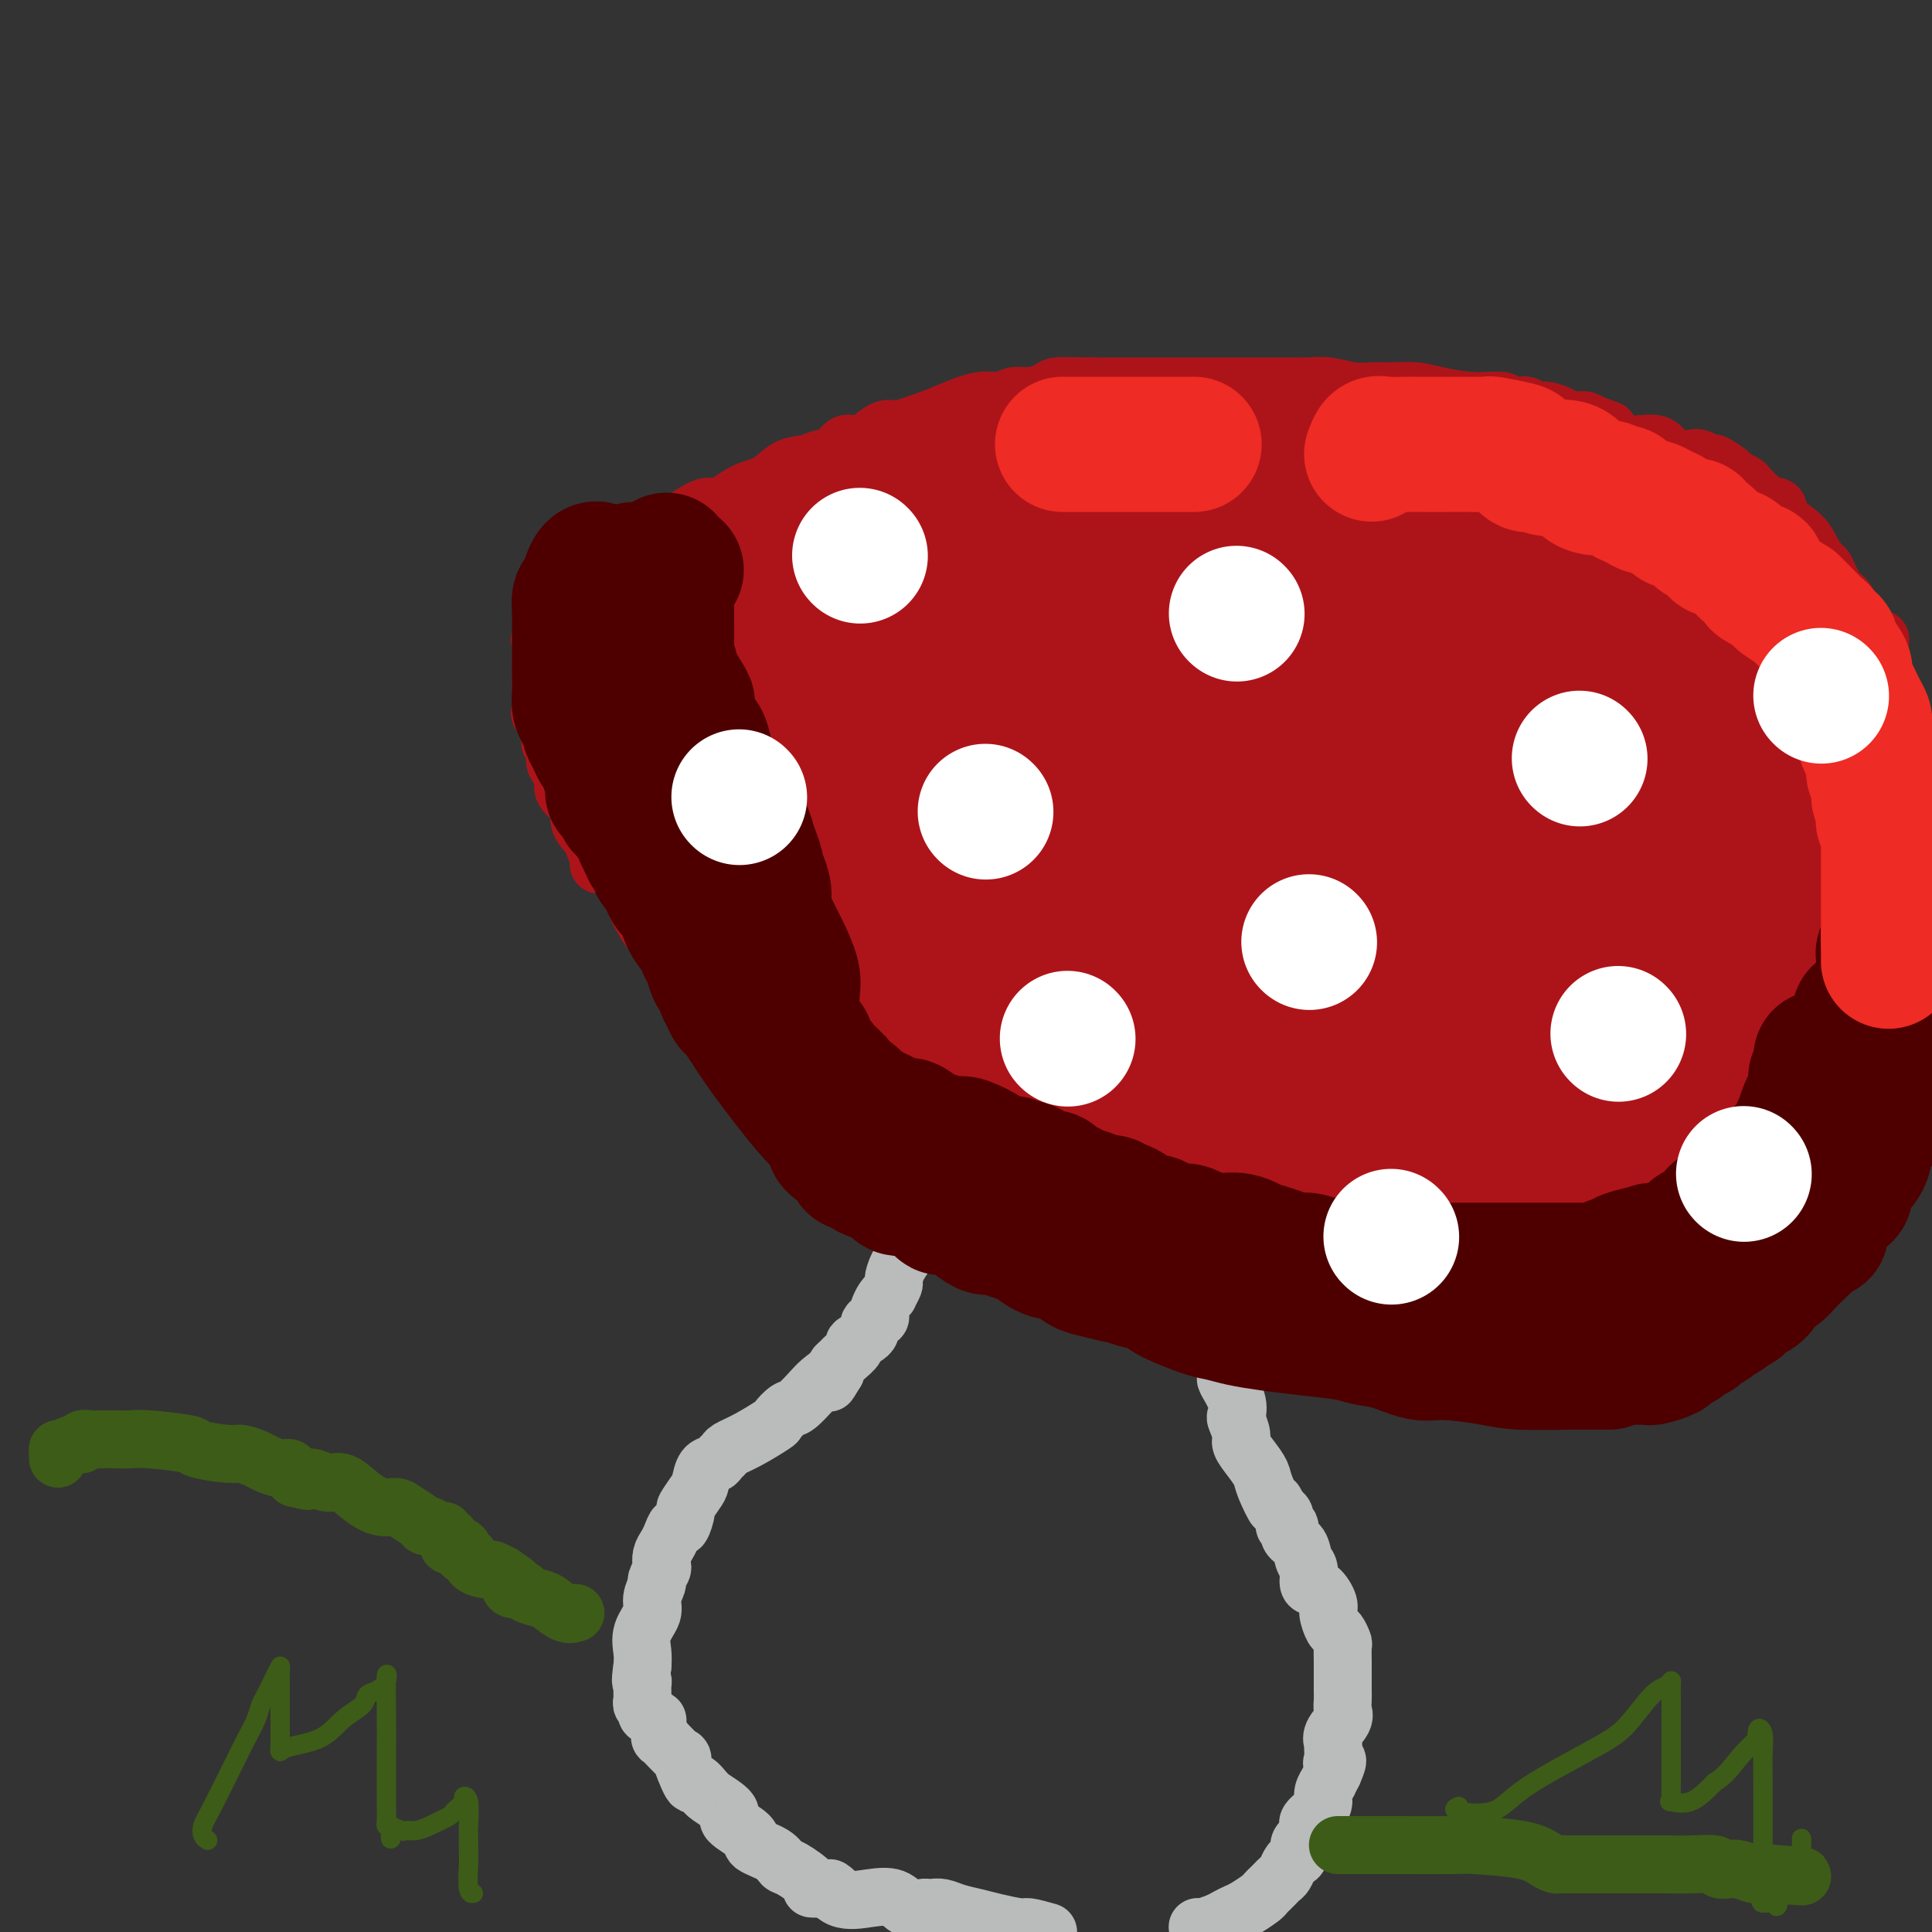 <svg viewBox='0 0 400 400' version='1.1' xmlns='http://www.w3.org/2000/svg' xmlns:xlink='http://www.w3.org/1999/xlink'><rect x="0" y="0" width="400" height="400" fill="#333333" stroke="none"/><g fill='none' stroke='#AD1419' stroke-width='12' stroke-linecap='round' stroke-linejoin='round'><path d='M129,179c0.022,0.364 0.045,0.727 0,1c-0.045,0.273 -0.157,0.454 0,1c0.157,0.546 0.582,1.456 1,2c0.418,0.544 0.829,0.723 1,1c0.171,0.277 0.100,0.653 0,1c-0.100,0.347 -0.231,0.664 0,1c0.231,0.336 0.823,0.689 1,1c0.177,0.311 -0.062,0.580 0,1c0.062,0.420 0.423,0.992 1,2c0.577,1.008 1.368,2.451 2,3c0.632,0.549 1.105,0.204 2,1c0.895,0.796 2.212,2.734 3,4c0.788,1.266 1.048,1.860 2,3c0.952,1.140 2.595,2.824 4,4c1.405,1.176 2.573,1.842 4,3c1.427,1.158 3.114,2.808 4,4c0.886,1.192 0.971,1.925 2,3c1.029,1.075 3.001,2.492 4,3c0.999,0.508 1.025,0.106 2,1c0.975,0.894 2.898,3.084 4,4c1.102,0.916 1.383,0.559 2,1c0.617,0.441 1.571,1.680 2,2c0.429,0.320 0.331,-0.279 1,0c0.669,0.279 2.103,1.436 3,2c0.897,0.564 1.257,0.535 2,1c0.743,0.465 1.869,1.424 3,2c1.131,0.576 2.266,0.771 3,1c0.734,0.229 1.067,0.494 2,1c0.933,0.506 2.467,1.253 4,2'/><path d='M188,235c5.260,3.168 2.411,1.089 3,1c0.589,-0.089 4.614,1.812 7,3c2.386,1.188 3.131,1.664 4,2c0.869,0.336 1.863,0.533 3,1c1.137,0.467 2.417,1.206 4,2c1.583,0.794 3.468,1.644 5,2c1.532,0.356 2.711,0.217 4,1c1.289,0.783 2.687,2.486 4,3c1.313,0.514 2.539,-0.162 5,0c2.461,0.162 6.156,1.160 8,2c1.844,0.840 1.838,1.520 3,2c1.162,0.480 3.491,0.760 6,1c2.509,0.240 5.196,0.441 9,1c3.804,0.559 8.725,1.477 12,2c3.275,0.523 4.906,0.652 6,1c1.094,0.348 1.653,0.916 4,1c2.347,0.084 6.483,-0.317 9,0c2.517,0.317 3.415,1.353 5,2c1.585,0.647 3.856,0.905 6,1c2.144,0.095 4.160,0.025 6,0c1.840,-0.025 3.503,-0.007 5,0c1.497,0.007 2.827,0.002 4,0c1.173,-0.002 2.190,-0.001 3,0c0.810,0.001 1.412,0.001 2,0c0.588,-0.001 1.162,-0.003 2,0c0.838,0.003 1.941,0.013 3,0c1.059,-0.013 2.074,-0.048 3,0c0.926,0.048 1.764,0.178 3,0c1.236,-0.178 2.871,-0.663 4,-1c1.129,-0.337 1.751,-0.525 3,-1c1.249,-0.475 3.124,-1.238 5,-2'/><path d='M338,259c2.574,-1.259 3.008,-2.407 4,-3c0.992,-0.593 2.543,-0.633 4,-1c1.457,-0.367 2.822,-1.062 4,-2c1.178,-0.938 2.170,-2.121 3,-3c0.830,-0.879 1.500,-1.455 3,-2c1.500,-0.545 3.832,-1.058 5,-2c1.168,-0.942 1.172,-2.311 2,-3c0.828,-0.689 2.481,-0.697 4,-2c1.519,-1.303 2.904,-3.899 4,-5c1.096,-1.101 1.903,-0.705 2,-1c0.097,-0.295 -0.517,-1.279 0,-2c0.517,-0.721 2.166,-1.178 3,-2c0.834,-0.822 0.854,-2.008 1,-3c0.146,-0.992 0.419,-1.789 1,-3c0.581,-1.211 1.468,-2.835 2,-4c0.532,-1.165 0.707,-1.871 1,-3c0.293,-1.129 0.705,-2.680 1,-4c0.295,-1.320 0.474,-2.410 1,-4c0.526,-1.590 1.397,-3.679 2,-5c0.603,-1.321 0.936,-1.874 1,-4c0.064,-2.126 -0.140,-5.825 0,-8c0.140,-2.175 0.626,-2.826 1,-4c0.374,-1.174 0.636,-2.871 1,-5c0.364,-2.129 0.830,-4.689 1,-7c0.170,-2.311 0.046,-4.373 0,-6c-0.046,-1.627 -0.012,-2.819 0,-5c0.012,-2.181 0.003,-5.352 0,-8c-0.003,-2.648 -0.001,-4.772 0,-7c0.001,-2.228 0.000,-4.562 0,-6c-0.000,-1.438 -0.000,-1.982 0,-3c0.000,-1.018 0.000,-2.509 0,-4'/><path d='M389,138c0.508,-10.182 0.277,-4.137 0,-2c-0.277,2.137 -0.599,0.365 -1,-1c-0.401,-1.365 -0.880,-2.325 -1,-3c-0.120,-0.675 0.120,-1.067 0,-1c-0.120,0.067 -0.598,0.592 -1,0c-0.402,-0.592 -0.728,-2.303 -1,-3c-0.272,-0.697 -0.492,-0.380 -1,-1c-0.508,-0.620 -1.306,-2.175 -2,-3c-0.694,-0.825 -1.286,-0.919 -2,-2c-0.714,-1.081 -1.550,-3.148 -2,-4c-0.450,-0.852 -0.513,-0.489 -1,-1c-0.487,-0.511 -1.397,-1.896 -2,-3c-0.603,-1.104 -0.900,-1.927 -2,-3c-1.100,-1.073 -3.002,-2.396 -4,-3c-0.998,-0.604 -1.092,-0.489 -1,-1c0.092,-0.511 0.372,-1.646 0,-2c-0.372,-0.354 -1.394,0.074 -2,0c-0.606,-0.074 -0.797,-0.650 -1,-1c-0.203,-0.350 -0.419,-0.474 -1,-1c-0.581,-0.526 -1.525,-1.455 -2,-2c-0.475,-0.545 -0.479,-0.705 -1,-1c-0.521,-0.295 -1.558,-0.724 -2,-1c-0.442,-0.276 -0.290,-0.401 -1,-1c-0.710,-0.599 -2.281,-1.674 -3,-2c-0.719,-0.326 -0.587,0.097 -1,0c-0.413,-0.097 -1.370,-0.714 -2,-1c-0.630,-0.286 -0.934,-0.242 -2,0c-1.066,0.242 -2.894,0.684 -4,0c-1.106,-0.684 -1.490,-2.492 -3,-3c-1.510,-0.508 -4.146,0.283 -6,0c-1.854,-0.283 -2.927,-1.642 -4,-3'/><path d='M333,89c-4.375,-1.547 -4.313,-1.916 -5,-2c-0.687,-0.084 -2.124,0.117 -3,0c-0.876,-0.117 -1.191,-0.553 -2,-1c-0.809,-0.447 -2.113,-0.905 -3,-1c-0.887,-0.095 -1.356,0.172 -2,0c-0.644,-0.172 -1.464,-0.782 -2,-1c-0.536,-0.218 -0.787,-0.044 -1,0c-0.213,0.044 -0.387,-0.044 -1,0c-0.613,0.044 -1.664,0.218 -2,0c-0.336,-0.218 0.042,-0.829 -1,-1c-1.042,-0.171 -3.503,0.097 -6,0c-2.497,-0.097 -5.030,-0.561 -7,-1c-1.970,-0.439 -3.376,-0.853 -5,-1c-1.624,-0.147 -3.465,-0.025 -5,0c-1.535,0.025 -2.765,-0.046 -4,0c-1.235,0.046 -2.477,0.208 -4,0c-1.523,-0.208 -3.327,-0.788 -5,-1c-1.673,-0.212 -3.214,-0.057 -4,0c-0.786,0.057 -0.818,0.015 -2,0c-1.182,-0.015 -3.514,-0.004 -5,0c-1.486,0.004 -2.126,0.001 -3,0c-0.874,-0.001 -1.982,-0.000 -3,0c-1.018,0.000 -1.945,0.000 -3,0c-1.055,-0.000 -2.236,-0.000 -4,0c-1.764,0.000 -4.109,0.000 -6,0c-1.891,-0.000 -3.327,-0.000 -5,0c-1.673,0.000 -3.582,0.000 -5,0c-1.418,-0.000 -2.343,-0.000 -3,0c-0.657,0.000 -1.045,0.000 -2,0c-0.955,-0.000 -2.478,-0.000 -4,0'/><path d='M226,80c-11.107,-0.143 -5.374,-0.001 -4,0c1.374,0.001 -1.612,-0.139 -3,0c-1.388,0.139 -1.177,0.557 -2,1c-0.823,0.443 -2.681,0.909 -4,1c-1.319,0.091 -2.100,-0.194 -3,0c-0.900,0.194 -1.920,0.869 -3,1c-1.080,0.131 -2.221,-0.280 -4,0c-1.779,0.280 -4.195,1.250 -6,2c-1.805,0.750 -3.000,1.279 -5,2c-2.000,0.721 -4.805,1.633 -6,2c-1.195,0.367 -0.782,0.187 -1,0c-0.218,-0.187 -1.069,-0.383 -2,0c-0.931,0.383 -1.943,1.345 -3,2c-1.057,0.655 -2.158,1.002 -3,1c-0.842,-0.002 -1.425,-0.353 -2,0c-0.575,0.353 -1.142,1.411 -2,2c-0.858,0.589 -2.006,0.708 -3,1c-0.994,0.292 -1.835,0.756 -3,1c-1.165,0.244 -2.655,0.269 -4,1c-1.345,0.731 -2.546,2.168 -4,3c-1.454,0.832 -3.161,1.061 -5,2c-1.839,0.939 -3.808,2.590 -5,3c-1.192,0.410 -1.606,-0.420 -3,0c-1.394,0.420 -3.769,2.090 -5,3c-1.231,0.910 -1.317,1.060 -2,1c-0.683,-0.060 -1.964,-0.329 -3,0c-1.036,0.329 -1.827,1.257 -3,2c-1.173,0.743 -2.727,1.302 -4,2c-1.273,0.698 -2.266,1.534 -3,2c-0.734,0.466 -1.210,0.562 -2,1c-0.790,0.438 -1.895,1.219 -3,2'/><path d='M121,118c-9.771,4.378 -3.200,0.822 -1,0c2.200,-0.822 0.029,1.088 -1,2c-1.029,0.912 -0.916,0.825 -1,1c-0.084,0.175 -0.367,0.613 -1,1c-0.633,0.387 -1.618,0.722 -2,1c-0.382,0.278 -0.163,0.498 0,1c0.163,0.502 0.268,1.285 0,2c-0.268,0.715 -0.909,1.361 -1,2c-0.091,0.639 0.368,1.271 0,2c-0.368,0.729 -1.563,1.556 -2,2c-0.437,0.444 -0.117,0.503 0,1c0.117,0.497 0.031,1.430 0,2c-0.031,0.570 -0.008,0.778 0,1c0.008,0.222 0.002,0.457 0,1c-0.002,0.543 -0.001,1.392 0,2c0.001,0.608 0.000,0.974 0,1c-0.000,0.026 0.001,-0.287 0,0c-0.001,0.287 -0.002,1.175 0,2c0.002,0.825 0.008,1.586 0,2c-0.008,0.414 -0.030,0.482 0,1c0.030,0.518 0.114,1.487 0,2c-0.114,0.513 -0.424,0.570 0,1c0.424,0.430 1.582,1.231 2,2c0.418,0.769 0.097,1.504 0,2c-0.097,0.496 0.032,0.752 0,1c-0.032,0.248 -0.225,0.489 0,1c0.225,0.511 0.868,1.291 1,2c0.132,0.709 -0.248,1.345 0,2c0.248,0.655 1.124,1.327 2,2'/><path d='M117,160c0.824,2.227 0.385,1.794 0,2c-0.385,0.206 -0.717,1.051 0,2c0.717,0.949 2.483,2.002 3,3c0.517,0.998 -0.216,1.942 0,3c0.216,1.058 1.382,2.231 2,3c0.618,0.769 0.688,1.134 1,2c0.312,0.866 0.867,2.232 1,3c0.133,0.768 -0.157,0.938 0,1c0.157,0.062 0.759,0.018 1,0c0.241,-0.018 0.120,-0.009 0,0'/></g>
<g fill='none' stroke='#BABBBB' stroke-width='12' stroke-linecap='round' stroke-linejoin='round'><path d='M187,249c0.423,0.355 0.845,0.710 1,1c0.155,0.290 0.041,0.516 0,1c-0.041,0.484 -0.009,1.227 0,2c0.009,0.773 -0.004,1.574 0,2c0.004,0.426 0.025,0.475 0,1c-0.025,0.525 -0.097,1.526 0,2c0.097,0.474 0.362,0.422 0,1c-0.362,0.578 -1.350,1.786 -2,3c-0.650,1.214 -0.962,2.432 -1,3c-0.038,0.568 0.196,0.485 0,1c-0.196,0.515 -0.824,1.630 -1,2c-0.176,0.370 0.099,-0.003 0,0c-0.099,0.003 -0.571,0.381 -1,1c-0.429,0.619 -0.816,1.478 -1,2c-0.184,0.522 -0.166,0.707 0,1c0.166,0.293 0.481,0.693 0,1c-0.481,0.307 -1.757,0.520 -2,1c-0.243,0.480 0.549,1.228 0,2c-0.549,0.772 -2.438,1.569 -3,2c-0.562,0.431 0.203,0.497 0,1c-0.203,0.503 -1.374,1.444 -2,2c-0.626,0.556 -0.707,0.727 -1,1c-0.293,0.273 -0.798,0.650 -1,1c-0.202,0.350 -0.101,0.675 0,1'/><path d='M173,284c-2.447,4.053 -1.064,1.687 -1,1c0.064,-0.687 -1.192,0.307 -2,1c-0.808,0.693 -1.169,1.087 -2,2c-0.831,0.913 -2.133,2.345 -3,3c-0.867,0.655 -1.301,0.532 -2,1c-0.699,0.468 -1.665,1.526 -2,2c-0.335,0.474 -0.041,0.365 -1,1c-0.959,0.635 -3.173,2.016 -5,3c-1.827,0.984 -3.267,1.571 -4,2c-0.733,0.429 -0.760,0.699 -1,1c-0.240,0.301 -0.693,0.631 -1,1c-0.307,0.369 -0.468,0.775 -1,1c-0.532,0.225 -1.434,0.267 -2,1c-0.566,0.733 -0.796,2.156 -1,3c-0.204,0.844 -0.383,1.111 -1,2c-0.617,0.889 -1.671,2.402 -2,3c-0.329,0.598 0.067,0.282 0,1c-0.067,0.718 -0.596,2.471 -1,3c-0.404,0.529 -0.683,-0.167 -1,0c-0.317,0.167 -0.672,1.195 -1,2c-0.328,0.805 -0.628,1.386 -1,2c-0.372,0.614 -0.817,1.262 -1,2c-0.183,0.738 -0.106,1.566 0,2c0.106,0.434 0.241,0.475 0,1c-0.241,0.525 -0.857,1.536 -1,2c-0.143,0.464 0.186,0.382 0,1c-0.186,0.618 -0.887,1.936 -1,3c-0.113,1.064 0.361,1.873 0,3c-0.361,1.127 -1.559,2.573 -2,4c-0.441,1.427 -0.126,2.836 0,4c0.126,1.164 0.063,2.082 0,3'/><path d='M133,345c-0.619,4.190 -0.165,3.164 0,3c0.165,-0.164 0.043,0.533 0,1c-0.043,0.467 -0.007,0.702 0,1c0.007,0.298 -0.014,0.657 0,1c0.014,0.343 0.064,0.670 0,1c-0.064,0.330 -0.243,0.663 0,1c0.243,0.337 0.907,0.677 1,1c0.093,0.323 -0.386,0.628 0,1c0.386,0.372 1.636,0.810 2,1c0.364,0.190 -0.157,0.133 0,1c0.157,0.867 0.991,2.658 1,3c0.009,0.342 -0.809,-0.765 0,0c0.809,0.765 3.243,3.404 4,4c0.757,0.596 -0.165,-0.849 0,0c0.165,0.849 1.417,3.994 2,5c0.583,1.006 0.498,-0.127 1,0c0.502,0.127 1.591,1.513 2,2c0.409,0.487 0.139,0.073 0,0c-0.139,-0.073 -0.146,0.193 1,1c1.146,0.807 3.445,2.155 4,3c0.555,0.845 -0.633,1.186 0,2c0.633,0.814 3.087,2.100 4,3c0.913,0.900 0.285,1.414 1,2c0.715,0.586 2.775,1.243 4,2c1.225,0.757 1.617,1.614 2,2c0.383,0.386 0.757,0.299 2,1c1.243,0.701 3.354,2.188 4,3c0.646,0.812 -0.172,0.949 0,1c0.172,0.051 1.335,0.014 2,0c0.665,-0.014 0.833,-0.007 1,0'/><path d='M171,391c4.515,3.284 1.803,0.495 1,0c-0.803,-0.495 0.303,1.303 2,2c1.697,0.697 3.985,0.292 6,0c2.015,-0.292 3.758,-0.470 5,0c1.242,0.470 1.984,1.589 3,2c1.016,0.411 2.305,0.113 3,0c0.695,-0.113 0.797,-0.041 1,0c0.203,0.041 0.506,0.052 1,0c0.494,-0.052 1.180,-0.168 2,0c0.820,0.168 1.776,0.619 3,1c1.224,0.381 2.718,0.693 4,1c1.282,0.307 2.354,0.608 4,1c1.646,0.392 3.866,0.875 5,1c1.134,0.125 1.181,-0.107 2,0c0.819,0.107 2.409,0.554 4,1'/><path d='M248,399c-0.035,-0.024 -0.070,-0.048 0,0c0.070,0.048 0.244,0.169 1,0c0.756,-0.169 2.094,-0.626 3,-1c0.906,-0.374 1.380,-0.663 2,-1c0.620,-0.337 1.384,-0.720 2,-1c0.616,-0.280 1.082,-0.456 2,-1c0.918,-0.544 2.287,-1.455 3,-2c0.713,-0.545 0.768,-0.722 1,-1c0.232,-0.278 0.640,-0.655 1,-1c0.360,-0.345 0.674,-0.656 1,-1c0.326,-0.344 0.666,-0.721 1,-1c0.334,-0.279 0.663,-0.459 1,-1c0.337,-0.541 0.681,-1.441 1,-2c0.319,-0.559 0.611,-0.775 1,-1c0.389,-0.225 0.875,-0.459 1,-1c0.125,-0.541 -0.110,-1.388 0,-2c0.110,-0.612 0.564,-0.989 1,-1c0.436,-0.011 0.855,0.345 1,0c0.145,-0.345 0.015,-1.391 0,-2c-0.015,-0.609 0.086,-0.781 0,-1c-0.086,-0.219 -0.359,-0.483 0,-1c0.359,-0.517 1.349,-1.286 2,-2c0.651,-0.714 0.962,-1.374 1,-2c0.038,-0.626 -0.196,-1.219 0,-2c0.196,-0.781 0.822,-1.749 1,-2c0.178,-0.251 -0.092,0.214 0,0c0.092,-0.214 0.546,-1.107 1,-2'/><path d='M276,367c1.701,-3.825 0.454,-2.389 0,-2c-0.454,0.389 -0.114,-0.270 0,-1c0.114,-0.730 0.002,-1.532 0,-2c-0.002,-0.468 0.104,-0.601 0,-1c-0.104,-0.399 -0.420,-1.065 0,-2c0.420,-0.935 1.577,-2.138 2,-3c0.423,-0.862 0.113,-1.381 0,-2c-0.113,-0.619 -0.030,-1.336 0,-2c0.030,-0.664 0.008,-1.275 0,-2c-0.008,-0.725 -0.002,-1.564 0,-2c0.002,-0.436 0.001,-0.469 0,-1c-0.001,-0.531 -0.003,-1.561 0,-2c0.003,-0.439 0.012,-0.287 0,-1c-0.012,-0.713 -0.046,-2.292 0,-3c0.046,-0.708 0.171,-0.544 0,-1c-0.171,-0.456 -0.640,-1.531 -1,-2c-0.360,-0.469 -0.612,-0.333 -1,-1c-0.388,-0.667 -0.912,-2.136 -1,-3c-0.088,-0.864 0.260,-1.122 0,-2c-0.260,-0.878 -1.129,-2.375 -2,-3c-0.871,-0.625 -1.744,-0.379 -2,-1c-0.256,-0.621 0.104,-2.108 0,-3c-0.104,-0.892 -0.673,-1.190 -1,-2c-0.327,-0.810 -0.413,-2.133 -1,-3c-0.587,-0.867 -1.677,-1.279 -2,-2c-0.323,-0.721 0.120,-1.750 0,-2c-0.120,-0.250 -0.801,0.279 -1,0c-0.199,-0.279 0.086,-1.365 0,-2c-0.086,-0.635 -0.543,-0.817 -1,-1'/><path d='M265,313c-2.126,-4.354 -0.942,-1.240 -1,-1c-0.058,0.240 -1.360,-2.396 -2,-4c-0.640,-1.604 -0.620,-2.178 -1,-3c-0.380,-0.822 -1.160,-1.893 -2,-3c-0.840,-1.107 -1.740,-2.252 -2,-3c-0.260,-0.748 0.119,-1.101 0,-2c-0.119,-0.899 -0.736,-2.344 -1,-3c-0.264,-0.656 -0.176,-0.522 0,-1c0.176,-0.478 0.439,-1.567 0,-3c-0.439,-1.433 -1.582,-3.210 -2,-4c-0.418,-0.790 -0.112,-0.593 0,-1c0.112,-0.407 0.030,-1.418 0,-2c-0.030,-0.582 -0.008,-0.733 0,-1c0.008,-0.267 0.002,-0.649 0,-1c-0.002,-0.351 -0.001,-0.673 0,-1c0.001,-0.327 0.000,-0.661 0,-1c-0.000,-0.339 0.000,-0.682 0,-1c-0.000,-0.318 -0.000,-0.609 0,-1c0.000,-0.391 0.002,-0.881 0,-1c-0.002,-0.119 -0.007,0.133 0,0c0.007,-0.133 0.026,-0.653 0,-1c-0.026,-0.347 -0.098,-0.523 0,-1c0.098,-0.477 0.366,-1.255 1,-2c0.634,-0.745 1.634,-1.457 2,-2c0.366,-0.543 0.099,-0.915 0,-1c-0.099,-0.085 -0.028,0.119 0,0c0.028,-0.119 0.014,-0.559 0,-1'/><path d='M257,268c0.856,-3.193 1.498,-2.175 2,-2c0.502,0.175 0.866,-0.491 1,-1c0.134,-0.509 0.038,-0.860 0,-1c-0.038,-0.140 -0.019,-0.070 0,0'/></g>
<g fill='none' stroke='#3D5C18' stroke-width='12' stroke-linecap='round' stroke-linejoin='round'><path d='M12,302c0.019,-0.301 0.037,-0.601 0,-1c-0.037,-0.399 -0.131,-0.895 0,-1c0.131,-0.105 0.486,0.182 1,0c0.514,-0.182 1.187,-0.833 2,-1c0.813,-0.167 1.768,0.151 2,0c0.232,-0.151 -0.258,-0.772 0,-1c0.258,-0.228 1.263,-0.062 2,0c0.737,0.062 1.204,0.020 2,0c0.796,-0.020 1.921,-0.017 3,0c1.079,0.017 2.113,0.047 3,0c0.887,-0.047 1.626,-0.171 4,0c2.374,0.171 6.383,0.637 8,1c1.617,0.363 0.841,0.622 2,1c1.159,0.378 4.253,0.876 6,1c1.747,0.124 2.145,-0.126 3,0c0.855,0.126 2.165,0.628 3,1c0.835,0.372 1.193,0.615 2,1c0.807,0.385 2.063,0.911 3,1c0.937,0.089 1.553,-0.260 2,0c0.447,0.260 0.723,1.130 1,2'/><path d='M61,306c4.829,1.232 1.901,0.314 1,0c-0.901,-0.314 0.226,-0.022 1,0c0.774,0.022 1.197,-0.225 2,0c0.803,0.225 1.987,0.921 3,1c1.013,0.079 1.856,-0.460 3,0c1.144,0.460 2.590,1.920 4,3c1.410,1.080 2.783,1.782 4,2c1.217,0.218 2.278,-0.046 3,0c0.722,0.046 1.106,0.404 2,1c0.894,0.596 2.299,1.432 3,2c0.701,0.568 0.700,0.869 1,1c0.300,0.131 0.903,0.092 1,0c0.097,-0.092 -0.310,-0.236 0,0c0.310,0.236 1.337,0.850 2,1c0.663,0.150 0.960,-0.166 1,0c0.040,0.166 -0.179,0.814 0,1c0.179,0.186 0.756,-0.091 1,0c0.244,0.091 0.155,0.550 0,1c-0.155,0.450 -0.378,0.889 0,1c0.378,0.111 1.356,-0.107 2,0c0.644,0.107 0.954,0.540 1,1c0.046,0.460 -0.171,0.945 0,1c0.171,0.055 0.731,-0.322 1,0c0.269,0.322 0.247,1.344 1,2c0.753,0.656 2.280,0.946 3,1c0.720,0.054 0.634,-0.127 1,0c0.366,0.127 1.183,0.564 2,1'/><path d='M104,326c3.888,2.555 2.607,1.942 2,2c-0.607,0.058 -0.540,0.788 0,1c0.540,0.212 1.551,-0.093 2,0c0.449,0.093 0.334,0.585 1,1c0.666,0.415 2.112,0.752 3,1c0.888,0.248 1.217,0.407 2,1c0.783,0.593 2.018,1.621 3,2c0.982,0.379 1.709,0.108 2,0c0.291,-0.108 0.145,-0.054 0,0'/><path d='M277,382c0.599,0.001 1.199,0.002 3,0c1.801,-0.002 4.804,-0.008 9,0c4.196,0.008 9.586,0.030 12,0c2.414,-0.030 1.850,-0.113 4,0c2.150,0.113 7.012,0.423 10,1c2.988,0.577 4.103,1.423 5,2c0.897,0.577 1.577,0.887 2,1c0.423,0.113 0.590,0.030 1,0c0.410,-0.030 1.064,-0.008 1,0c-0.064,0.008 -0.845,0.002 0,0c0.845,-0.002 3.316,-0.001 5,0c1.684,0.001 2.581,0.000 4,0c1.419,-0.000 3.362,-0.001 5,0c1.638,0.001 2.973,0.004 4,0c1.027,-0.004 1.746,-0.015 3,0c1.254,0.015 3.045,0.056 5,0c1.955,-0.056 4.075,-0.207 5,0c0.925,0.207 0.653,0.774 1,1c0.347,0.226 1.311,0.113 2,0c0.689,-0.113 1.102,-0.226 2,0c0.898,0.226 2.280,0.792 3,1c0.720,0.208 0.777,0.060 1,0c0.223,-0.060 0.611,-0.030 1,0'/><path d='M365,388c14.356,0.933 6.244,0.267 3,0c-3.244,-0.267 -1.622,-0.133 0,0'/></g>
<g fill='none' stroke='#3D5C18' stroke-width='4' stroke-linecap='round' stroke-linejoin='round'><path d='M43,381c-0.393,-0.255 -0.786,-0.510 -1,-1c-0.214,-0.490 -0.248,-1.215 0,-2c0.248,-0.785 0.777,-1.630 2,-4c1.223,-2.370 3.140,-6.263 4,-8c0.860,-1.737 0.663,-1.317 1,-2c0.337,-0.683 1.207,-2.469 2,-4c0.793,-1.531 1.509,-2.807 2,-4c0.491,-1.193 0.759,-2.305 1,-3c0.241,-0.695 0.457,-0.975 1,-2c0.543,-1.025 1.413,-2.794 2,-4c0.587,-1.206 0.889,-1.847 1,-2c0.111,-0.153 0.030,0.182 0,1c-0.030,0.818 -0.008,2.118 0,3c0.008,0.882 0.002,1.347 0,2c-0.002,0.653 -0.001,1.495 0,2c0.001,0.505 0.000,0.675 0,2c-0.000,1.325 -0.000,3.807 0,5c0.000,1.193 0.000,1.096 0,1'/><path d='M58,361c0.021,2.460 -0.427,1.608 1,1c1.427,-0.608 4.728,-0.974 7,-2c2.272,-1.026 3.516,-2.711 5,-4c1.484,-1.289 3.207,-2.182 4,-3c0.793,-0.818 0.657,-1.560 1,-2c0.343,-0.440 1.164,-0.579 2,-1c0.836,-0.421 1.688,-1.123 2,-2c0.312,-0.877 0.084,-1.927 0,-1c-0.084,0.927 -0.023,3.832 0,7c0.023,3.168 0.009,6.600 0,10c-0.009,3.400 -0.013,6.767 0,9c0.013,2.233 0.042,3.332 0,4c-0.042,0.668 -0.155,0.905 0,1c0.155,0.095 0.577,0.047 1,0'/><path d='M81,378c0.043,4.867 -0.349,2.034 0,1c0.349,-1.034 1.439,-0.270 2,0c0.561,0.270 0.593,0.046 1,0c0.407,-0.046 1.189,0.086 2,0c0.811,-0.086 1.652,-0.391 3,-1c1.348,-0.609 3.202,-1.523 4,-2c0.798,-0.477 0.539,-0.517 1,-1c0.461,-0.483 1.640,-1.410 2,-2c0.360,-0.590 -0.100,-0.842 0,-1c0.100,-0.158 0.759,-0.222 1,1c0.241,1.222 0.064,3.729 0,5c-0.064,1.271 -0.013,1.307 0,2c0.013,0.693 -0.010,2.042 0,3c0.010,0.958 0.054,1.525 0,3c-0.054,1.475 -0.207,3.859 0,5c0.207,1.141 0.773,1.040 1,1c0.227,-0.040 0.113,-0.020 0,0'/><path d='M302,374c-0.681,0.328 -1.363,0.657 0,1c1.363,0.343 4.770,0.702 7,0c2.230,-0.702 3.284,-2.464 7,-5c3.716,-2.536 10.096,-5.847 14,-8c3.904,-2.153 5.333,-3.149 7,-5c1.667,-1.851 3.571,-4.556 5,-6c1.429,-1.444 2.383,-1.628 3,-2c0.617,-0.372 0.897,-0.934 1,-1c0.103,-0.066 0.027,0.363 0,1c-0.027,0.637 -0.007,1.481 0,3c0.007,1.519 -0.001,3.713 0,7c0.001,3.287 0.011,7.668 0,10c-0.011,2.332 -0.044,2.614 0,3c0.044,0.386 0.167,0.877 0,1c-0.167,0.123 -0.622,-0.121 0,0c0.622,0.121 2.321,0.606 4,0c1.679,-0.606 3.340,-2.303 5,-4'/><path d='M355,369c2.283,-1.345 3.491,-3.207 5,-5c1.509,-1.793 3.318,-3.516 4,-4c0.682,-0.484 0.235,0.273 0,0c-0.235,-0.273 -0.259,-1.575 0,-2c0.259,-0.425 0.801,0.028 1,1c0.199,0.972 0.053,2.461 0,4c-0.053,1.539 -0.015,3.126 0,6c0.015,2.874 0.005,7.036 0,9c-0.005,1.964 -0.005,1.732 0,3c0.005,1.268 0.014,4.037 0,6c-0.014,1.963 -0.050,3.121 0,4c0.050,0.879 0.185,1.478 0,2c-0.185,0.522 -0.691,0.966 0,1c0.691,0.034 2.577,-0.342 3,0c0.423,0.342 -0.619,1.401 0,0c0.619,-1.401 2.897,-5.262 4,-8c1.103,-2.738 1.029,-4.354 1,-5c-0.029,-0.646 -0.015,-0.323 0,0'/></g>
<g fill='none' stroke='#AD1419' stroke-width='28' stroke-linecap='round' stroke-linejoin='round'><path d='M158,118c-0.213,-0.001 -0.425,-0.001 -1,0c-0.575,0.001 -1.512,0.004 -2,0c-0.488,-0.004 -0.526,-0.016 -1,0c-0.474,0.016 -1.382,0.060 -2,0c-0.618,-0.060 -0.945,-0.225 -1,0c-0.055,0.225 0.162,0.839 0,1c-0.162,0.161 -0.704,-0.131 -1,0c-0.296,0.131 -0.348,0.687 -1,1c-0.652,0.313 -1.905,0.384 -3,1c-1.095,0.616 -2.034,1.777 -3,2c-0.966,0.223 -1.960,-0.491 -3,0c-1.040,0.491 -2.128,2.187 -3,3c-0.872,0.813 -1.530,0.742 -2,1c-0.470,0.258 -0.752,0.843 -1,1c-0.248,0.157 -0.461,-0.116 -1,0c-0.539,0.116 -1.402,0.622 -2,1c-0.598,0.378 -0.931,0.630 -1,1c-0.069,0.370 0.125,0.859 0,1c-0.125,0.141 -0.569,-0.065 -1,0c-0.431,0.065 -0.847,0.402 -1,1c-0.153,0.598 -0.041,1.459 0,2c0.041,0.541 0.011,0.764 0,1c-0.011,0.236 -0.003,0.487 0,1c0.003,0.513 0.001,1.290 0,2c-0.001,0.710 -0.000,1.355 0,2'/><path d='M128,140c-0.464,2.283 -0.124,2.491 0,3c0.124,0.509 0.033,1.320 0,2c-0.033,0.680 -0.009,1.229 0,2c0.009,0.771 0.001,1.764 0,2c-0.001,0.236 0.003,-0.283 0,0c-0.003,0.283 -0.013,1.370 0,2c0.013,0.630 0.048,0.803 0,1c-0.048,0.197 -0.181,0.416 0,1c0.181,0.584 0.674,1.531 1,2c0.326,0.469 0.485,0.458 1,1c0.515,0.542 1.385,1.636 2,2c0.615,0.364 0.974,-0.002 1,0c0.026,0.002 -0.282,0.370 0,1c0.282,0.630 1.152,1.520 2,2c0.848,0.480 1.672,0.550 2,1c0.328,0.450 0.160,1.281 1,2c0.840,0.719 2.687,1.328 4,2c1.313,0.672 2.093,1.409 3,2c0.907,0.591 1.941,1.037 3,2c1.059,0.963 2.143,2.444 3,3c0.857,0.556 1.486,0.187 2,0c0.514,-0.187 0.911,-0.192 1,0c0.089,0.192 -0.131,0.580 0,1c0.131,0.420 0.612,0.872 1,1c0.388,0.128 0.681,-0.068 1,0c0.319,0.068 0.663,0.400 1,1c0.337,0.600 0.668,1.467 1,2c0.332,0.533 0.666,0.730 1,1c0.334,0.270 0.667,0.611 1,1c0.333,0.389 0.667,0.825 1,1c0.333,0.175 0.667,0.087 1,0'/><path d='M162,181c5.505,4.670 2.768,3.345 2,3c-0.768,-0.345 0.433,0.289 1,1c0.567,0.711 0.500,1.500 1,2c0.500,0.500 1.568,0.711 2,1c0.432,0.289 0.227,0.655 0,1c-0.227,0.345 -0.477,0.670 0,1c0.477,0.330 1.679,0.665 2,1c0.321,0.335 -0.240,0.672 0,1c0.240,0.328 1.281,0.649 2,1c0.719,0.351 1.117,0.731 1,1c-0.117,0.269 -0.748,0.426 0,1c0.748,0.574 2.875,1.564 4,2c1.125,0.436 1.248,0.319 2,1c0.752,0.681 2.135,2.161 3,3c0.865,0.839 1.213,1.039 2,1c0.787,-0.039 2.013,-0.316 3,0c0.987,0.316 1.737,1.225 3,2c1.263,0.775 3.041,1.415 4,2c0.959,0.585 1.099,1.113 2,2c0.901,0.887 2.564,2.132 4,3c1.436,0.868 2.645,1.359 4,2c1.355,0.641 2.855,1.431 4,2c1.145,0.569 1.936,0.917 4,2c2.064,1.083 5.401,2.901 8,4c2.599,1.099 4.460,1.478 6,2c1.540,0.522 2.761,1.187 4,2c1.239,0.813 2.497,1.775 4,2c1.503,0.225 3.251,-0.285 5,0c1.749,0.285 3.500,1.367 5,2c1.500,0.633 2.750,0.816 4,1'/><path d='M248,230c6.297,2.524 8.038,4.335 9,5c0.962,0.665 1.145,0.186 2,0c0.855,-0.186 2.381,-0.077 4,0c1.619,0.077 3.332,0.123 4,0c0.668,-0.123 0.292,-0.413 1,0c0.708,0.413 2.499,1.530 3,2c0.501,0.470 -0.289,0.294 0,0c0.289,-0.294 1.658,-0.708 3,-1c1.342,-0.292 2.656,-0.464 4,-1c1.344,-0.536 2.718,-1.436 4,-2c1.282,-0.564 2.470,-0.791 4,-1c1.530,-0.209 3.400,-0.400 5,-1c1.600,-0.600 2.930,-1.610 5,-2c2.070,-0.390 4.881,-0.161 6,0c1.119,0.161 0.547,0.253 2,0c1.453,-0.253 4.931,-0.853 6,-1c1.069,-0.147 -0.273,0.158 1,0c1.273,-0.158 5.159,-0.779 8,-1c2.841,-0.221 4.637,-0.043 7,0c2.363,0.043 5.292,-0.048 7,0c1.708,0.048 2.195,0.234 3,0c0.805,-0.234 1.927,-0.889 3,-1c1.073,-0.111 2.099,0.322 3,0c0.901,-0.322 1.679,-1.400 3,-2c1.321,-0.600 3.184,-0.723 4,-1c0.816,-0.277 0.583,-0.707 1,-1c0.417,-0.293 1.483,-0.450 2,-1c0.517,-0.550 0.485,-1.494 1,-2c0.515,-0.506 1.576,-0.573 2,-1c0.424,-0.427 0.212,-1.213 0,-2'/><path d='M355,216c2.027,-2.627 0.596,-4.194 0,-5c-0.596,-0.806 -0.356,-0.850 0,-1c0.356,-0.150 0.827,-0.408 1,-1c0.173,-0.592 0.046,-1.520 0,-2c-0.046,-0.480 -0.012,-0.511 0,-1c0.012,-0.489 0.003,-1.436 0,-2c-0.003,-0.564 -0.001,-0.744 0,-2c0.001,-1.256 0.000,-3.589 0,-5c-0.000,-1.411 -0.000,-1.898 0,-3c0.000,-1.102 0.000,-2.817 0,-4c-0.000,-1.183 -0.000,-1.835 0,-3c0.000,-1.165 0.000,-2.843 0,-4c-0.000,-1.157 0.000,-1.795 0,-3c-0.000,-1.205 -0.000,-2.979 0,-4c0.000,-1.021 0.000,-1.291 0,-2c-0.000,-0.709 -0.000,-1.859 0,-3c0.000,-1.141 0.001,-2.275 0,-3c-0.001,-0.725 -0.002,-1.040 0,-2c0.002,-0.960 0.007,-2.563 0,-4c-0.007,-1.437 -0.026,-2.708 0,-4c0.026,-1.292 0.098,-2.605 0,-5c-0.098,-2.395 -0.366,-5.873 0,-8c0.366,-2.127 1.366,-2.902 2,-4c0.634,-1.098 0.902,-2.518 1,-4c0.098,-1.482 0.026,-3.027 0,-4c-0.026,-0.973 -0.007,-1.374 0,-2c0.007,-0.626 0.002,-1.477 0,-2c-0.002,-0.523 -0.001,-0.718 0,-1c0.001,-0.282 0.000,-0.652 0,-1c-0.000,-0.348 -0.000,-0.674 0,-1'/><path d='M359,126c0.627,-14.106 0.193,-4.372 0,-1c-0.193,3.372 -0.146,0.381 0,-1c0.146,-1.381 0.390,-1.154 0,-1c-0.390,0.154 -1.413,0.234 -2,0c-0.587,-0.234 -0.738,-0.782 -1,-1c-0.262,-0.218 -0.636,-0.105 -1,0c-0.364,0.105 -0.720,0.201 -1,0c-0.280,-0.201 -0.484,-0.699 -1,-1c-0.516,-0.301 -1.343,-0.404 -2,-1c-0.657,-0.596 -1.146,-1.683 -2,-2c-0.854,-0.317 -2.075,0.138 -3,0c-0.925,-0.138 -1.553,-0.867 -2,-1c-0.447,-0.133 -0.713,0.331 -1,0c-0.287,-0.331 -0.594,-1.455 -1,-2c-0.406,-0.545 -0.910,-0.509 -2,-1c-1.090,-0.491 -2.768,-1.508 -4,-2c-1.232,-0.492 -2.020,-0.461 -3,-1c-0.980,-0.539 -2.151,-1.650 -3,-2c-0.849,-0.350 -1.376,0.060 -2,0c-0.624,-0.060 -1.345,-0.588 -2,-1c-0.655,-0.412 -1.243,-0.706 -2,-1c-0.757,-0.294 -1.681,-0.587 -3,-1c-1.319,-0.413 -3.032,-0.946 -4,-1c-0.968,-0.054 -1.190,0.370 -2,0c-0.810,-0.370 -2.209,-1.535 -3,-2c-0.791,-0.465 -0.974,-0.230 -2,0c-1.026,0.230 -2.897,0.454 -4,0c-1.103,-0.454 -1.440,-1.586 -2,-2c-0.560,-0.414 -1.343,-0.112 -2,0c-0.657,0.112 -1.188,0.032 -2,0c-0.812,-0.032 -1.906,-0.016 -3,0'/><path d='M297,101c-5.874,-1.193 -4.059,-0.176 -5,0c-0.941,0.176 -4.639,-0.488 -7,-1c-2.361,-0.512 -3.384,-0.873 -5,-1c-1.616,-0.127 -3.826,-0.020 -6,0c-2.174,0.020 -4.312,-0.046 -6,0c-1.688,0.046 -2.926,0.205 -4,0c-1.074,-0.205 -1.985,-0.773 -3,-1c-1.015,-0.227 -2.135,-0.114 -3,0c-0.865,0.114 -1.475,0.227 -3,0c-1.525,-0.227 -3.964,-0.796 -5,-1c-1.036,-0.204 -0.669,-0.044 -2,0c-1.331,0.044 -4.361,-0.027 -6,0c-1.639,0.027 -1.888,0.151 -3,0c-1.112,-0.151 -3.088,-0.576 -5,-1c-1.912,-0.424 -3.760,-0.846 -5,-1c-1.240,-0.154 -1.871,-0.041 -3,0c-1.129,0.041 -2.756,0.011 -4,0c-1.244,-0.011 -2.105,-0.003 -3,0c-0.895,0.003 -1.825,0.001 -3,0c-1.175,-0.001 -2.594,-0.001 -4,0c-1.406,0.001 -2.797,0.003 -4,0c-1.203,-0.003 -2.218,-0.013 -3,0c-0.782,0.013 -1.330,0.048 -2,0c-0.670,-0.048 -1.462,-0.177 -3,0c-1.538,0.177 -3.822,0.662 -5,1c-1.178,0.338 -1.249,0.528 -2,1c-0.751,0.472 -2.182,1.226 -3,2c-0.818,0.774 -1.023,1.568 -2,2c-0.977,0.432 -2.724,0.501 -4,1c-1.276,0.499 -2.079,1.428 -3,2c-0.921,0.572 -1.961,0.786 -3,1'/><path d='M178,105c-3.458,1.726 -1.104,1.042 -1,1c0.104,-0.042 -2.042,0.560 -3,1c-0.958,0.440 -0.729,0.719 -1,1c-0.271,0.281 -1.043,0.565 -2,1c-0.957,0.435 -2.100,1.022 -3,2c-0.900,0.978 -1.558,2.346 -2,3c-0.442,0.654 -0.669,0.593 -1,1c-0.331,0.407 -0.766,1.283 -1,2c-0.234,0.717 -0.268,1.276 -1,2c-0.732,0.724 -2.163,1.611 -3,3c-0.837,1.389 -1.079,3.278 -2,4c-0.921,0.722 -2.519,0.277 -3,1c-0.481,0.723 0.155,2.615 0,4c-0.155,1.385 -1.102,2.262 -2,3c-0.898,0.738 -1.746,1.338 -2,2c-0.254,0.662 0.086,1.385 0,2c-0.086,0.615 -0.597,1.123 -1,2c-0.403,0.877 -0.696,2.123 -1,3c-0.304,0.877 -0.617,1.386 -1,2c-0.383,0.614 -0.835,1.332 -1,2c-0.165,0.668 -0.044,1.287 0,2c0.044,0.713 0.012,1.522 0,2c-0.012,0.478 -0.005,0.625 0,1c0.005,0.375 0.008,0.976 0,1c-0.008,0.024 -0.026,-0.530 0,0c0.026,0.530 0.096,2.143 0,3c-0.096,0.857 -0.357,0.956 0,2c0.357,1.044 1.333,3.032 2,4c0.667,0.968 1.026,0.914 2,1c0.974,0.086 2.564,0.310 4,1c1.436,0.690 2.718,1.845 4,3'/><path d='M159,167c2.218,0.891 2.763,0.620 4,1c1.237,0.380 3.165,1.411 5,2c1.835,0.589 3.577,0.736 5,1c1.423,0.264 2.527,0.646 4,1c1.473,0.354 3.315,0.681 4,1c0.685,0.319 0.214,0.629 1,1c0.786,0.371 2.830,0.804 4,1c1.170,0.196 1.465,0.156 2,0c0.535,-0.156 1.311,-0.427 2,0c0.689,0.427 1.292,1.551 2,2c0.708,0.449 1.523,0.223 2,0c0.477,-0.223 0.618,-0.443 1,0c0.382,0.443 1.005,1.549 2,2c0.995,0.451 2.362,0.249 3,1c0.638,0.751 0.549,2.457 1,3c0.451,0.543 1.443,-0.077 3,1c1.557,1.077 3.678,3.850 5,5c1.322,1.150 1.846,0.676 4,2c2.154,1.324 5.939,4.445 8,6c2.061,1.555 2.398,1.545 3,2c0.602,0.455 1.469,1.374 2,2c0.531,0.626 0.726,0.959 1,1c0.274,0.041 0.627,-0.210 1,0c0.373,0.210 0.768,0.879 1,1c0.232,0.121 0.303,-0.307 1,0c0.697,0.307 2.021,1.350 3,2c0.979,0.650 1.613,0.906 2,1c0.387,0.094 0.527,0.025 1,0c0.473,-0.025 1.278,-0.007 2,0c0.722,0.007 1.361,0.004 2,0'/><path d='M240,206c1.796,0.464 0.785,0.125 1,0c0.215,-0.125 1.654,-0.034 3,0c1.346,0.034 2.598,0.013 4,0c1.402,-0.013 2.953,-0.018 5,0c2.047,0.018 4.590,0.057 6,0c1.410,-0.057 1.686,-0.211 3,0c1.314,0.211 3.664,0.788 5,1c1.336,0.212 1.656,0.061 2,0c0.344,-0.061 0.712,-0.031 2,0c1.288,0.031 3.497,0.065 4,0c0.503,-0.065 -0.699,-0.228 0,0c0.699,0.228 3.301,0.846 5,1c1.699,0.154 2.497,-0.155 3,0c0.503,0.155 0.710,0.773 1,1c0.290,0.227 0.662,0.064 1,0c0.338,-0.064 0.642,-0.027 1,0c0.358,0.027 0.772,0.046 1,0c0.228,-0.046 0.271,-0.156 2,0c1.729,0.156 5.145,0.578 7,1c1.855,0.422 2.151,0.845 3,1c0.849,0.155 2.252,0.041 3,0c0.748,-0.041 0.841,-0.011 1,0c0.159,0.011 0.385,0.003 1,0c0.615,-0.003 1.621,-0.001 2,0c0.379,0.001 0.132,0.000 1,0c0.868,-0.000 2.851,-0.000 4,0c1.149,0.000 1.463,0.000 2,0c0.537,-0.000 1.296,-0.000 2,0c0.704,0.000 1.352,0.000 2,0'/><path d='M317,211c12.409,0.799 4.930,0.298 3,0c-1.930,-0.298 1.689,-0.392 4,-1c2.311,-0.608 3.315,-1.731 4,-2c0.685,-0.269 1.052,0.316 2,0c0.948,-0.316 2.476,-1.535 3,-2c0.524,-0.465 0.043,-0.178 0,0c-0.043,0.178 0.350,0.245 1,0c0.650,-0.245 1.555,-0.804 2,-1c0.445,-0.196 0.430,-0.031 1,-1c0.570,-0.969 1.726,-3.073 2,-4c0.274,-0.927 -0.333,-0.676 0,-1c0.333,-0.324 1.605,-1.221 2,-2c0.395,-0.779 -0.086,-1.440 0,-2c0.086,-0.560 0.741,-1.019 1,-2c0.259,-0.981 0.122,-2.485 0,-3c-0.122,-0.515 -0.229,-0.042 0,-1c0.229,-0.958 0.793,-3.345 1,-4c0.207,-0.655 0.055,0.424 0,-1c-0.055,-1.424 -0.015,-5.350 0,-7c0.015,-1.650 0.004,-1.023 0,-2c-0.004,-0.977 -0.001,-3.559 0,-5c0.001,-1.441 0.000,-1.742 0,-3c-0.000,-1.258 -0.000,-3.472 0,-5c0.000,-1.528 0.000,-2.370 0,-3c-0.000,-0.630 -0.000,-1.047 0,-2c0.000,-0.953 0.000,-2.443 0,-3c-0.000,-0.557 -0.000,-0.180 0,-1c0.000,-0.820 0.000,-2.836 0,-4c-0.000,-1.164 -0.000,-1.475 0,-2c0.000,-0.525 0.000,-1.262 0,-2'/><path d='M343,145c0.369,-8.469 0.293,-3.640 0,-2c-0.293,1.640 -0.803,0.093 -1,-1c-0.197,-1.093 -0.082,-1.732 0,-2c0.082,-0.268 0.131,-0.165 0,0c-0.131,0.165 -0.440,0.394 -1,0c-0.560,-0.394 -1.369,-1.409 -2,-2c-0.631,-0.591 -1.082,-0.757 -2,-1c-0.918,-0.243 -2.303,-0.564 -3,-1c-0.697,-0.436 -0.705,-0.986 -3,-2c-2.295,-1.014 -6.877,-2.491 -9,-3c-2.123,-0.509 -1.787,-0.048 -2,0c-0.213,0.048 -0.974,-0.317 -2,-1c-1.026,-0.683 -2.318,-1.686 -4,-2c-1.682,-0.314 -3.753,0.060 -5,0c-1.247,-0.060 -1.668,-0.555 -3,-1c-1.332,-0.445 -3.575,-0.841 -5,-1c-1.425,-0.159 -2.032,-0.080 -3,0c-0.968,0.080 -2.297,0.161 -3,0c-0.703,-0.161 -0.781,-0.566 -2,-1c-1.219,-0.434 -3.578,-0.898 -5,-1c-1.422,-0.102 -1.908,0.157 -4,0c-2.092,-0.157 -5.792,-0.731 -8,-1c-2.208,-0.269 -2.925,-0.234 -4,0c-1.075,0.234 -2.507,0.665 -4,0c-1.493,-0.665 -3.046,-2.427 -5,-3c-1.954,-0.573 -4.311,0.043 -6,0c-1.689,-0.043 -2.712,-0.743 -4,-1c-1.288,-0.257 -2.840,-0.069 -4,0c-1.160,0.069 -1.928,0.019 -3,0c-1.072,-0.019 -2.449,-0.005 -4,0c-1.551,0.005 -3.275,0.003 -5,0'/><path d='M237,119c-12.533,-1.392 -5.365,-0.373 -4,0c1.365,0.373 -3.074,0.100 -6,0c-2.926,-0.100 -4.341,-0.027 -5,0c-0.659,0.027 -0.563,0.008 -1,0c-0.437,-0.008 -1.406,-0.004 -2,0c-0.594,0.004 -0.812,0.008 -2,0c-1.188,-0.008 -3.347,-0.027 -5,0c-1.653,0.027 -2.800,0.102 -4,0c-1.200,-0.102 -2.451,-0.380 -4,0c-1.549,0.380 -3.395,1.419 -5,2c-1.605,0.581 -2.970,0.705 -4,1c-1.030,0.295 -1.725,0.761 -2,1c-0.275,0.239 -0.128,0.252 -1,1c-0.872,0.748 -2.762,2.230 -4,3c-1.238,0.770 -1.823,0.827 -2,1c-0.177,0.173 0.054,0.461 0,1c-0.054,0.539 -0.394,1.330 -1,2c-0.606,0.670 -1.476,1.220 -2,2c-0.524,0.780 -0.700,1.792 -1,3c-0.300,1.208 -0.724,2.614 -1,4c-0.276,1.386 -0.404,2.751 -1,4c-0.596,1.249 -1.661,2.381 -2,4c-0.339,1.619 0.049,3.725 0,5c-0.049,1.275 -0.535,1.718 -1,2c-0.465,0.282 -0.909,0.404 -1,1c-0.091,0.596 0.172,1.665 0,2c-0.172,0.335 -0.777,-0.064 -1,0c-0.223,0.064 -0.064,0.590 0,1c0.064,0.410 0.032,0.705 0,1'/><path d='M175,160c-1.291,4.309 -0.518,1.582 0,1c0.518,-0.582 0.780,0.980 1,2c0.220,1.020 0.397,1.496 2,2c1.603,0.504 4.631,1.035 7,2c2.369,0.965 4.080,2.364 8,4c3.920,1.636 10.050,3.507 15,5c4.950,1.493 8.721,2.606 14,4c5.279,1.394 12.068,3.067 16,4c3.932,0.933 5.008,1.126 8,2c2.992,0.874 7.900,2.427 10,3c2.100,0.573 1.393,0.164 2,0c0.607,-0.164 2.529,-0.082 4,0c1.471,0.082 2.490,0.166 4,1c1.510,0.834 3.510,2.420 5,3c1.490,0.580 2.471,0.155 4,0c1.529,-0.155 3.606,-0.042 5,0c1.394,0.042 2.104,0.011 3,0c0.896,-0.011 1.977,-0.003 3,0c1.023,0.003 1.988,0.001 4,0c2.012,-0.001 5.071,-0.000 7,0c1.929,0.000 2.728,-0.000 4,0c1.272,0.000 3.017,0.000 4,0c0.983,-0.000 1.205,-0.002 2,0c0.795,0.002 2.163,0.007 3,0c0.837,-0.007 1.141,-0.025 2,0c0.859,0.025 2.272,0.095 3,0c0.728,-0.095 0.773,-0.354 1,-1c0.227,-0.646 0.638,-1.678 1,-2c0.362,-0.322 0.674,0.067 1,0c0.326,-0.067 0.664,-0.591 1,-1c0.336,-0.409 0.668,-0.705 1,-1'/><path d='M320,188c0.951,-1.501 0.829,-2.753 1,-4c0.171,-1.247 0.634,-2.490 1,-4c0.366,-1.510 0.634,-3.286 1,-4c0.366,-0.714 0.830,-0.367 1,-1c0.170,-0.633 0.046,-2.248 0,-3c-0.046,-0.752 -0.013,-0.643 0,-1c0.013,-0.357 0.005,-1.180 0,-2c-0.005,-0.820 -0.008,-1.638 0,-2c0.008,-0.362 0.027,-0.268 0,-1c-0.027,-0.732 -0.102,-2.291 0,-3c0.102,-0.709 0.379,-0.568 0,-1c-0.379,-0.432 -1.413,-1.438 -2,-2c-0.587,-0.562 -0.726,-0.681 -1,-1c-0.274,-0.319 -0.682,-0.840 -2,-2c-1.318,-1.160 -3.546,-2.961 -5,-4c-1.454,-1.039 -2.134,-1.316 -3,-2c-0.866,-0.684 -1.917,-1.774 -3,-2c-1.083,-0.226 -2.196,0.412 -4,0c-1.804,-0.412 -4.298,-1.876 -6,-3c-1.702,-1.124 -2.611,-1.909 -5,-2c-2.389,-0.091 -6.257,0.514 -9,0c-2.743,-0.514 -4.361,-2.145 -6,-3c-1.639,-0.855 -3.299,-0.933 -5,-1c-1.701,-0.067 -3.444,-0.122 -5,0c-1.556,0.122 -2.924,0.422 -4,0c-1.076,-0.422 -1.860,-1.566 -3,-2c-1.140,-0.434 -2.635,-0.158 -4,0c-1.365,0.158 -2.598,0.196 -4,0c-1.402,-0.196 -2.972,-0.628 -5,-1c-2.028,-0.372 -4.514,-0.686 -7,-1'/><path d='M241,136c-10.996,-2.011 -4.985,-0.539 -4,0c0.985,0.539 -3.054,0.145 -5,0c-1.946,-0.145 -1.797,-0.039 -2,0c-0.203,0.039 -0.758,0.012 -1,0c-0.242,-0.012 -0.171,-0.011 -1,0c-0.829,0.011 -2.559,0.030 -4,0c-1.441,-0.030 -2.595,-0.109 -4,0c-1.405,0.109 -3.061,0.407 -5,1c-1.939,0.593 -4.159,1.482 -6,2c-1.841,0.518 -3.302,0.665 -4,1c-0.698,0.335 -0.632,0.858 -1,1c-0.368,0.142 -1.169,-0.098 -2,0c-0.831,0.098 -1.693,0.534 -2,1c-0.307,0.466 -0.058,0.961 0,1c0.058,0.039 -0.076,-0.377 0,0c0.076,0.377 0.361,1.549 0,2c-0.361,0.451 -1.367,0.181 -2,1c-0.633,0.819 -0.893,2.725 -1,4c-0.107,1.275 -0.061,1.918 0,3c0.061,1.082 0.139,2.602 0,5c-0.139,2.398 -0.494,5.672 0,8c0.494,2.328 1.837,3.709 3,5c1.163,1.291 2.147,2.492 3,3c0.853,0.508 1.576,0.322 4,1c2.424,0.678 6.548,2.218 10,3c3.452,0.782 6.231,0.805 9,1c2.769,0.195 5.529,0.560 8,1c2.471,0.440 4.652,0.953 6,1c1.348,0.047 1.863,-0.372 4,0c2.137,0.372 5.896,1.535 8,2c2.104,0.465 2.552,0.233 3,0'/><path d='M255,183c8.625,1.392 4.186,0.373 4,0c-0.186,-0.373 3.880,-0.100 7,0c3.120,0.100 5.295,0.026 7,0c1.705,-0.026 2.940,-0.005 4,0c1.060,0.005 1.944,-0.007 3,0c1.056,0.007 2.285,0.032 3,0c0.715,-0.032 0.918,-0.120 1,0c0.082,0.120 0.043,0.450 1,0c0.957,-0.450 2.909,-1.679 4,-2c1.091,-0.321 1.319,0.265 2,0c0.681,-0.265 1.815,-1.381 3,-2c1.185,-0.619 2.422,-0.740 3,-1c0.578,-0.260 0.498,-0.658 1,-1c0.502,-0.342 1.585,-0.628 2,-1c0.415,-0.372 0.163,-0.831 0,-1c-0.163,-0.169 -0.238,-0.049 0,0c0.238,0.049 0.787,0.025 0,-1c-0.787,-1.025 -2.912,-3.053 -4,-4c-1.088,-0.947 -1.140,-0.814 -4,-2c-2.860,-1.186 -8.528,-3.691 -12,-5c-3.472,-1.309 -4.749,-1.422 -7,-2c-2.251,-0.578 -5.476,-1.621 -7,-2c-1.524,-0.379 -1.346,-0.095 -2,0c-0.654,0.095 -2.139,0.001 -4,0c-1.861,-0.001 -4.097,0.093 -6,0c-1.903,-0.093 -3.474,-0.371 -6,-1c-2.526,-0.629 -6.007,-1.608 -9,-2c-2.993,-0.392 -5.496,-0.196 -8,0'/><path d='M231,156c-8.499,-1.083 -5.247,-0.290 -5,0c0.247,0.290 -2.511,0.078 -4,0c-1.489,-0.078 -1.710,-0.021 -2,0c-0.290,0.021 -0.648,0.005 -1,0c-0.352,-0.005 -0.698,-0.000 -2,0c-1.302,0.000 -3.560,-0.004 -4,0c-0.440,0.004 0.939,0.016 0,0c-0.939,-0.016 -4.196,-0.061 -5,0c-0.804,0.061 0.847,0.227 0,0c-0.847,-0.227 -4.190,-0.847 -6,-1c-1.810,-0.153 -2.087,0.162 -2,0c0.087,-0.162 0.538,-0.799 0,-1c-0.538,-0.201 -2.064,0.035 -4,0c-1.936,-0.035 -4.282,-0.339 -7,-1c-2.718,-0.661 -5.809,-1.678 -8,-2c-2.191,-0.322 -3.483,0.051 -4,0c-0.517,-0.051 -0.258,-0.525 0,-1'/><path d='M177,150c-5.120,-0.858 -2.421,-0.005 -2,0c0.421,0.005 -1.435,-0.840 -3,-1c-1.565,-0.160 -2.840,0.363 -4,0c-1.160,-0.363 -2.205,-1.613 -3,-2c-0.795,-0.387 -1.340,0.090 -2,0c-0.660,-0.090 -1.434,-0.747 -2,-1c-0.566,-0.253 -0.922,-0.103 -1,0c-0.078,0.103 0.123,0.160 0,0c-0.123,-0.160 -0.569,-0.538 -1,0c-0.431,0.538 -0.848,1.991 -1,3c-0.152,1.009 -0.041,1.575 0,4c0.041,2.425 0.012,6.709 0,9c-0.012,2.291 -0.007,2.588 0,4c0.007,1.412 0.016,3.940 0,5c-0.016,1.060 -0.056,0.651 0,1c0.056,0.349 0.208,1.455 0,2c-0.208,0.545 -0.778,0.527 -1,1c-0.222,0.473 -0.098,1.435 0,2c0.098,0.565 0.171,0.733 0,1c-0.171,0.267 -0.585,0.634 -1,1'/><path d='M156,179c-0.249,4.754 0.127,1.640 0,1c-0.127,-0.640 -0.758,1.193 -1,2c-0.242,0.807 -0.094,0.590 0,1c0.094,0.410 0.135,1.449 -1,1c-1.135,-0.449 -3.445,-2.387 -4,-3c-0.555,-0.613 0.646,0.100 0,-1c-0.646,-1.100 -3.140,-4.013 -4,-5c-0.860,-0.987 -0.086,-0.048 0,0c0.086,0.048 -0.515,-0.795 -1,-1c-0.485,-0.205 -0.853,0.227 -1,1c-0.147,0.773 -0.074,1.886 0,3'/><path d='M144,178c-0.309,1.730 -0.083,4.554 0,6c0.083,1.446 0.022,1.514 0,2c-0.022,0.486 -0.007,1.388 0,2c0.007,0.612 0.005,0.933 0,1c-0.005,0.067 -0.013,-0.118 0,0c0.013,0.118 0.047,0.541 0,1c-0.047,0.459 -0.174,0.953 0,1c0.174,0.047 0.650,-0.354 1,0c0.350,0.354 0.576,1.463 1,2c0.424,0.537 1.047,0.501 2,1c0.953,0.499 2.238,1.533 3,2c0.762,0.467 1.002,0.368 2,1c0.998,0.632 2.753,1.997 4,3c1.247,1.003 1.987,1.645 3,2c1.013,0.355 2.298,0.424 3,1c0.702,0.576 0.819,1.658 1,2c0.181,0.342 0.424,-0.058 1,0c0.576,0.058 1.484,0.572 2,1c0.516,0.428 0.639,0.769 1,1c0.361,0.231 0.960,0.352 2,1c1.040,0.648 2.520,1.824 4,3'/><path d='M174,211c4.898,3.000 2.141,0.501 2,0c-0.141,-0.501 2.332,0.997 4,2c1.668,1.003 2.531,1.511 3,2c0.469,0.489 0.545,0.960 1,1c0.455,0.040 1.291,-0.351 2,0c0.709,0.351 1.293,1.443 2,2c0.707,0.557 1.539,0.578 2,1c0.461,0.422 0.551,1.246 1,2c0.449,0.754 1.258,1.440 2,2c0.742,0.560 1.416,0.995 2,1c0.584,0.005 1.079,-0.419 2,0c0.921,0.419 2.269,1.681 3,2c0.731,0.319 0.844,-0.304 1,0c0.156,0.304 0.356,1.535 1,2c0.644,0.465 1.733,0.162 2,0c0.267,-0.162 -0.286,-0.184 0,0c0.286,0.184 1.412,0.574 2,1c0.588,0.426 0.638,0.888 1,1c0.362,0.112 1.036,-0.126 1,0c-0.036,0.126 -0.784,0.615 0,1c0.784,0.385 3.098,0.667 4,1c0.902,0.333 0.391,0.716 1,1c0.609,0.284 2.338,0.469 4,1c1.662,0.531 3.257,1.408 4,2c0.743,0.592 0.635,0.899 1,1c0.365,0.101 1.203,-0.002 2,0c0.797,0.002 1.553,0.111 2,0c0.447,-0.111 0.584,-0.442 1,0c0.416,0.442 1.112,1.658 2,2c0.888,0.342 1.968,-0.188 3,0c1.032,0.188 2.016,1.094 3,2'/><path d='M235,241c4.020,1.543 0.571,0.399 0,0c-0.571,-0.399 1.735,-0.054 3,0c1.265,0.054 1.487,-0.184 2,0c0.513,0.184 1.316,0.789 2,1c0.684,0.211 1.251,0.026 2,0c0.749,-0.026 1.682,0.106 3,0c1.318,-0.106 3.022,-0.449 4,0c0.978,0.449 1.230,1.689 2,2c0.770,0.311 2.058,-0.306 3,0c0.942,0.306 1.537,1.536 2,2c0.463,0.464 0.792,0.163 1,0c0.208,-0.163 0.293,-0.189 1,0c0.707,0.189 2.035,0.594 3,1c0.965,0.406 1.567,0.812 2,1c0.433,0.188 0.696,0.159 1,0c0.304,-0.159 0.651,-0.446 1,0c0.349,0.446 0.702,1.625 1,2c0.298,0.375 0.541,-0.054 1,0c0.459,0.054 1.135,0.593 2,1c0.865,0.407 1.919,0.683 3,1c1.081,0.317 2.188,0.673 3,1c0.812,0.327 1.330,0.623 2,1c0.670,0.377 1.492,0.833 2,1c0.508,0.167 0.703,0.045 1,0c0.297,-0.045 0.697,-0.012 1,0c0.303,0.012 0.507,0.003 1,0c0.493,-0.003 1.273,-0.001 2,0c0.727,0.001 1.401,0.000 2,0c0.599,-0.000 1.123,-0.000 2,0c0.877,0.000 2.108,0.000 3,0c0.892,-0.000 1.446,-0.000 2,0'/><path d='M295,255c2.449,0.000 1.572,0.000 2,0c0.428,-0.000 2.160,-0.000 3,0c0.840,0.000 0.786,0.000 1,0c0.214,-0.000 0.695,-0.001 1,0c0.305,0.001 0.433,0.002 1,0c0.567,-0.002 1.571,-0.008 2,0c0.429,0.008 0.281,0.030 1,0c0.719,-0.030 2.303,-0.113 3,0c0.697,0.113 0.505,0.423 2,0c1.495,-0.423 4.678,-1.577 6,-2c1.322,-0.423 0.785,-0.114 1,0c0.215,0.114 1.182,0.033 2,0c0.818,-0.033 1.485,-0.016 2,0c0.515,0.016 0.876,0.033 1,0c0.124,-0.033 0.010,-0.114 1,0c0.990,0.114 3.085,0.423 4,0c0.915,-0.423 0.650,-1.577 1,-2c0.350,-0.423 1.316,-0.117 2,0c0.684,0.117 1.087,0.043 2,0c0.913,-0.043 2.336,-0.054 3,0c0.664,0.054 0.569,0.173 1,0c0.431,-0.173 1.389,-0.637 3,-1c1.611,-0.363 3.874,-0.623 5,-1c1.126,-0.377 1.114,-0.871 1,-1c-0.114,-0.129 -0.329,0.106 0,0c0.329,-0.106 1.201,-0.552 2,-1c0.799,-0.448 1.526,-0.896 2,-1c0.474,-0.104 0.694,0.137 1,0c0.306,-0.137 0.698,-0.652 1,-1c0.302,-0.348 0.515,-0.528 1,-1c0.485,-0.472 1.243,-1.236 2,-2'/><path d='M355,242c1.708,-1.338 0.977,-1.185 1,-1c0.023,0.185 0.798,0.400 1,0c0.202,-0.400 -0.170,-1.415 0,-2c0.170,-0.585 0.882,-0.739 1,-1c0.118,-0.261 -0.357,-0.629 0,-1c0.357,-0.371 1.545,-0.746 2,-1c0.455,-0.254 0.177,-0.388 0,-1c-0.177,-0.612 -0.253,-1.702 0,-2c0.253,-0.298 0.837,0.197 1,0c0.163,-0.197 -0.093,-1.085 0,-2c0.093,-0.915 0.535,-1.856 1,-3c0.465,-1.144 0.951,-2.491 1,-3c0.049,-0.509 -0.341,-0.181 0,-1c0.341,-0.819 1.411,-2.787 2,-4c0.589,-1.213 0.697,-1.673 1,-2c0.303,-0.327 0.799,-0.521 1,-1c0.201,-0.479 0.105,-1.244 0,-2c-0.105,-0.756 -0.221,-1.501 0,-2c0.221,-0.499 0.777,-0.750 1,-1c0.223,-0.250 0.113,-0.500 0,-1c-0.113,-0.500 -0.228,-1.250 0,-2c0.228,-0.750 0.801,-1.500 1,-2c0.199,-0.500 0.025,-0.749 0,-1c-0.025,-0.251 0.099,-0.505 0,-1c-0.099,-0.495 -0.420,-1.232 0,-2c0.420,-0.768 1.582,-1.568 2,-2c0.418,-0.432 0.091,-0.497 0,-1c-0.091,-0.503 0.052,-1.443 0,-2c-0.052,-0.557 -0.301,-0.731 0,-1c0.301,-0.269 1.150,-0.635 2,-1'/><path d='M373,196c2.785,-7.494 0.746,-3.230 0,-2c-0.746,1.230 -0.201,-0.573 0,-2c0.201,-1.427 0.058,-2.476 0,-3c-0.058,-0.524 -0.030,-0.521 0,-1c0.030,-0.479 0.060,-1.441 0,-2c-0.060,-0.559 -0.212,-0.717 0,-1c0.212,-0.283 0.789,-0.692 1,-1c0.211,-0.308 0.057,-0.515 0,-1c-0.057,-0.485 -0.015,-1.247 0,-2c0.015,-0.753 0.004,-1.497 0,-2c-0.004,-0.503 -0.001,-0.767 0,-1c0.001,-0.233 0.000,-0.437 0,-1c-0.000,-0.563 -0.000,-1.487 0,-2c0.000,-0.513 0.000,-0.616 0,-1c-0.000,-0.384 -0.000,-1.048 0,-2c0.000,-0.952 0.000,-2.190 0,-3c-0.000,-0.810 -0.000,-1.190 0,-2c0.000,-0.810 0.000,-2.049 0,-3c-0.000,-0.951 -0.000,-1.613 0,-2c0.000,-0.387 0.000,-0.498 0,-1c-0.000,-0.502 -0.000,-1.395 0,-2c0.000,-0.605 0.000,-0.921 0,-1c-0.000,-0.079 -0.000,0.081 0,0c0.000,-0.081 0.000,-0.401 0,-1c-0.000,-0.599 -0.000,-1.477 0,-2c0.000,-0.523 0.000,-0.693 0,-1c-0.000,-0.307 -0.000,-0.752 0,-1c0.000,-0.248 0.000,-0.297 0,-1c-0.000,-0.703 -0.000,-2.058 0,-3c0.000,-0.942 0.000,-1.471 0,-2'/><path d='M374,147c0.155,-7.863 0.041,-3.020 0,-2c-0.041,1.020 -0.010,-1.785 0,-3c0.010,-1.215 -0.001,-0.842 0,-1c0.001,-0.158 0.014,-0.849 0,-1c-0.014,-0.151 -0.056,0.236 0,0c0.056,-0.236 0.208,-1.096 0,-2c-0.208,-0.904 -0.777,-1.852 -1,-2c-0.223,-0.148 -0.101,0.504 0,0c0.101,-0.504 0.182,-2.162 0,-3c-0.182,-0.838 -0.626,-0.854 -1,-1c-0.374,-0.146 -0.678,-0.423 -1,-1c-0.322,-0.577 -0.664,-1.454 -1,-2c-0.336,-0.546 -0.667,-0.760 -1,-1c-0.333,-0.240 -0.667,-0.507 -1,-1c-0.333,-0.493 -0.663,-1.212 -1,-2c-0.337,-0.788 -0.681,-1.646 -1,-2c-0.319,-0.354 -0.614,-0.203 -1,0c-0.386,0.203 -0.862,0.458 -1,0c-0.138,-0.458 0.063,-1.627 0,-2c-0.063,-0.373 -0.392,0.052 -1,0c-0.608,-0.052 -1.497,-0.582 -2,-1c-0.503,-0.418 -0.621,-0.725 -1,-1c-0.379,-0.275 -1.019,-0.518 -2,-1c-0.981,-0.482 -2.304,-1.201 -3,-2c-0.696,-0.799 -0.764,-1.677 -1,-2c-0.236,-0.323 -0.639,-0.092 -1,0c-0.361,0.092 -0.681,0.046 -1,0'/><path d='M352,114c-3.443,-2.914 -1.552,-0.698 -1,0c0.552,0.698 -0.236,-0.122 -1,-1c-0.764,-0.878 -1.506,-1.815 -2,-2c-0.494,-0.185 -0.742,0.381 -1,0c-0.258,-0.381 -0.527,-1.709 -1,-2c-0.473,-0.291 -1.149,0.455 -2,0c-0.851,-0.455 -1.877,-2.112 -3,-3c-1.123,-0.888 -2.342,-1.009 -3,-1c-0.658,0.009 -0.755,0.146 -1,0c-0.245,-0.146 -0.639,-0.575 -1,-1c-0.361,-0.425 -0.689,-0.846 -1,-1c-0.311,-0.154 -0.606,-0.041 -1,0c-0.394,0.041 -0.888,0.011 -1,0c-0.112,-0.011 0.160,-0.003 0,0c-0.160,0.003 -0.750,-0.000 -2,0c-1.250,0.000 -3.160,0.003 -4,0c-0.840,-0.003 -0.610,-0.012 -1,0c-0.390,0.012 -1.399,0.044 -2,0c-0.601,-0.044 -0.793,-0.163 -1,0c-0.207,0.163 -0.427,0.607 -1,1c-0.573,0.393 -1.498,0.735 -2,1c-0.502,0.265 -0.582,0.452 -1,1c-0.418,0.548 -1.174,1.456 -2,3c-0.826,1.544 -1.722,3.723 -2,5c-0.278,1.277 0.064,1.650 0,3c-0.064,1.350 -0.532,3.675 -1,6'/><path d='M314,123c-0.691,2.870 -0.917,3.044 -1,4c-0.083,0.956 -0.022,2.693 0,4c0.022,1.307 0.005,2.182 0,3c-0.005,0.818 0.002,1.577 0,2c-0.002,0.423 -0.013,0.508 0,1c0.013,0.492 0.049,1.390 0,2c-0.049,0.610 -0.183,0.933 0,1c0.183,0.067 0.683,-0.120 1,1c0.317,1.120 0.451,3.548 1,5c0.549,1.452 1.513,1.928 2,3c0.487,1.072 0.497,2.740 1,4c0.503,1.260 1.499,2.111 2,3c0.501,0.889 0.506,1.815 1,3c0.494,1.185 1.476,2.630 2,4c0.524,1.370 0.588,2.664 1,4c0.412,1.336 1.170,2.714 2,4c0.830,1.286 1.733,2.480 2,3c0.267,0.520 -0.100,0.368 0,1c0.100,0.632 0.667,2.050 1,3c0.333,0.950 0.433,1.433 1,1c0.567,-0.433 1.602,-1.781 3,-4c1.398,-2.219 3.159,-5.308 4,-8c0.841,-2.692 0.761,-4.987 1,-7c0.239,-2.013 0.796,-3.746 1,-5c0.204,-1.254 0.055,-2.030 0,-3c-0.055,-0.970 -0.016,-2.134 0,-3c0.016,-0.866 0.008,-1.433 0,-2'/><path d='M339,147c0.297,-3.487 0.041,-2.205 0,-2c-0.041,0.205 0.135,-0.666 0,-1c-0.135,-0.334 -0.582,-0.132 -1,0c-0.418,0.132 -0.809,0.194 -1,0c-0.191,-0.194 -0.182,-0.646 -2,1c-1.818,1.646 -5.463,5.388 -7,7c-1.537,1.612 -0.968,1.092 -2,3c-1.032,1.908 -3.666,6.243 -5,9c-1.334,2.757 -1.368,3.935 -2,5c-0.632,1.065 -1.863,2.016 -3,4c-1.137,1.984 -2.181,5.001 -3,7c-0.819,1.999 -1.413,2.979 -2,5c-0.587,2.021 -1.168,5.082 -2,7c-0.832,1.918 -1.914,2.692 -3,5c-1.086,2.308 -2.176,6.148 -3,9c-0.824,2.852 -1.383,4.714 -2,6c-0.617,1.286 -1.294,1.994 -2,3c-0.706,1.006 -1.442,2.310 -2,3c-0.558,0.690 -0.937,0.767 -1,1c-0.063,0.233 0.189,0.622 0,1c-0.189,0.378 -0.820,0.745 -1,1c-0.180,0.255 0.092,0.397 0,1c-0.092,0.603 -0.547,1.667 -1,2c-0.453,0.333 -0.905,-0.065 -1,0c-0.095,0.065 0.167,0.595 0,1c-0.167,0.405 -0.762,0.687 -1,1c-0.238,0.313 -0.119,0.656 0,1'/><path d='M292,227c-5.457,11.073 -2.099,2.755 -1,0c1.099,-2.755 -0.060,0.054 -1,1c-0.940,0.946 -1.662,0.029 -2,0c-0.338,-0.029 -0.293,0.830 -1,1c-0.707,0.170 -2.167,-0.347 -3,0c-0.833,0.347 -1.040,1.560 -2,2c-0.960,0.440 -2.674,0.108 -4,0c-1.326,-0.108 -2.263,0.007 -3,0c-0.737,-0.007 -1.275,-0.137 -3,-1c-1.725,-0.863 -4.639,-2.457 -6,-3c-1.361,-0.543 -1.170,-0.033 -1,0c0.170,0.033 0.319,-0.412 -1,-1c-1.319,-0.588 -4.105,-1.321 -7,-2c-2.895,-0.679 -5.900,-1.306 -8,-2c-2.100,-0.694 -3.296,-1.456 -4,-2c-0.704,-0.544 -0.915,-0.870 -1,-1c-0.085,-0.130 -0.042,-0.065 0,0'/></g>
<g fill='none' stroke='#4E0000' stroke-width='28' stroke-linecap='round' stroke-linejoin='round'><path d='M140,118c-0.726,-0.000 -1.451,-0.000 -2,0c-0.549,0.000 -0.920,0.000 -1,0c-0.080,-0.000 0.132,-0.000 0,0c-0.132,0.000 -0.608,0.000 -1,0c-0.392,-0.000 -0.700,-0.001 -1,0c-0.300,0.001 -0.591,0.004 -1,0c-0.409,-0.004 -0.937,-0.014 -1,0c-0.063,0.014 0.338,0.054 0,0c-0.338,-0.054 -1.415,-0.201 -2,0c-0.585,0.201 -0.679,0.749 -1,1c-0.321,0.251 -0.871,0.203 -1,1c-0.129,0.797 0.161,2.437 0,3c-0.161,0.563 -0.775,0.048 -1,0c-0.225,-0.048 -0.061,0.372 0,1c0.061,0.628 0.017,1.465 0,2c-0.017,0.535 -0.009,0.767 0,1'/><path d='M128,127c-0.464,1.570 -0.124,0.994 0,1c0.124,0.006 0.033,0.592 0,1c-0.033,0.408 -0.007,0.637 0,1c0.007,0.363 -0.006,0.861 0,1c0.006,0.139 0.030,-0.080 0,0c-0.030,0.080 -0.113,0.459 0,1c0.113,0.541 0.423,1.245 0,2c-0.423,0.755 -1.577,1.561 -2,2c-0.423,0.439 -0.113,0.512 0,1c0.113,0.488 0.030,1.390 0,2c-0.030,0.610 -0.008,0.927 0,1c0.008,0.073 0.002,-0.098 0,0c-0.002,0.098 -0.001,0.463 0,1c0.001,0.537 0.000,1.244 0,2c-0.000,0.756 -0.000,1.561 0,2c0.000,0.439 0.000,0.513 0,1c-0.000,0.487 -0.000,1.387 0,2c0.000,0.613 -0.000,0.938 0,1c0.000,0.062 0.000,-0.139 0,0c-0.000,0.139 -0.000,0.618 0,1c0.000,0.382 0.000,0.669 0,1c-0.000,0.331 -0.001,0.708 0,1c0.001,0.292 0.003,0.501 0,1c-0.003,0.499 -0.011,1.288 0,2c0.011,0.712 0.041,1.345 0,2c-0.041,0.655 -0.155,1.330 0,2c0.155,0.670 0.577,1.335 1,2'/><path d='M127,161c-0.199,5.372 -0.195,1.801 0,1c0.195,-0.801 0.581,1.169 1,2c0.419,0.831 0.872,0.524 1,1c0.128,0.476 -0.070,1.737 0,2c0.070,0.263 0.406,-0.471 1,0c0.594,0.471 1.444,2.148 2,3c0.556,0.852 0.817,0.879 1,1c0.183,0.121 0.286,0.337 1,1c0.714,0.663 2.037,1.774 3,3c0.963,1.226 1.564,2.566 2,3c0.436,0.434 0.707,-0.039 1,0c0.293,0.039 0.607,0.591 1,1c0.393,0.409 0.865,0.676 1,1c0.135,0.324 -0.066,0.706 0,1c0.066,0.294 0.399,0.499 1,1c0.601,0.501 1.472,1.297 2,2c0.528,0.703 0.715,1.313 1,2c0.285,0.687 0.667,1.453 1,2c0.333,0.547 0.615,0.876 1,1c0.385,0.124 0.873,0.042 1,0c0.127,-0.042 -0.107,-0.043 0,0c0.107,0.043 0.553,0.130 1,1c0.447,0.870 0.893,2.523 1,3c0.107,0.477 -0.125,-0.220 0,0c0.125,0.220 0.608,1.358 1,2c0.392,0.642 0.693,0.788 1,1c0.307,0.212 0.618,0.490 1,1c0.382,0.510 0.834,1.253 1,2c0.166,0.747 0.048,1.499 0,2c-0.048,0.501 -0.024,0.750 0,1'/><path d='M155,202c1.178,2.257 1.623,1.900 2,2c0.377,0.100 0.688,0.656 1,1c0.312,0.344 0.627,0.474 1,1c0.373,0.526 0.803,1.446 1,2c0.197,0.554 0.161,0.740 0,1c-0.161,0.260 -0.447,0.593 0,1c0.447,0.407 1.627,0.887 2,1c0.373,0.113 -0.060,-0.142 0,0c0.060,0.142 0.612,0.681 1,1c0.388,0.319 0.611,0.418 1,1c0.389,0.582 0.943,1.646 1,2c0.057,0.354 -0.383,-0.004 0,0c0.383,0.004 1.589,0.368 2,1c0.411,0.632 0.027,1.531 0,2c-0.027,0.469 0.304,0.508 1,1c0.696,0.492 1.759,1.436 2,2c0.241,0.564 -0.340,0.746 0,1c0.340,0.254 1.600,0.579 2,1c0.400,0.421 -0.061,0.939 0,1c0.061,0.061 0.645,-0.334 1,0c0.355,0.334 0.480,1.399 1,2c0.520,0.601 1.435,0.740 2,1c0.565,0.260 0.781,0.643 1,1c0.219,0.357 0.440,0.688 1,1c0.560,0.312 1.460,0.605 2,1c0.540,0.395 0.722,0.893 1,1c0.278,0.107 0.652,-0.178 1,0c0.348,0.178 0.671,0.817 1,1c0.329,0.183 0.666,-0.091 1,0c0.334,0.091 0.667,0.545 1,1'/><path d='M185,233c2.241,0.974 2.344,-0.092 3,0c0.656,0.092 1.864,1.343 3,2c1.136,0.657 2.200,0.719 3,1c0.800,0.281 1.336,0.782 2,1c0.664,0.218 1.456,0.153 2,0c0.544,-0.153 0.839,-0.395 2,0c1.161,0.395 3.189,1.425 4,2c0.811,0.575 0.406,0.694 1,1c0.594,0.306 2.185,0.798 3,1c0.815,0.202 0.852,0.114 1,0c0.148,-0.114 0.407,-0.255 1,0c0.593,0.255 1.521,0.906 2,1c0.479,0.094 0.508,-0.369 1,0c0.492,0.369 1.445,1.571 2,2c0.555,0.429 0.711,0.086 1,0c0.289,-0.086 0.709,0.085 1,0c0.291,-0.085 0.452,-0.427 1,0c0.548,0.427 1.483,1.621 2,2c0.517,0.379 0.614,-0.057 1,0c0.386,0.057 1.059,0.608 2,1c0.941,0.392 2.149,0.626 3,1c0.851,0.374 1.345,0.888 2,1c0.655,0.112 1.470,-0.177 2,0c0.530,0.177 0.775,0.822 1,1c0.225,0.178 0.431,-0.111 1,0c0.569,0.111 1.499,0.621 2,1c0.501,0.379 0.571,0.626 1,1c0.429,0.374 1.218,0.873 2,1c0.782,0.127 1.557,-0.120 2,0c0.443,0.120 0.555,0.606 1,1c0.445,0.394 1.222,0.697 2,1'/><path d='M242,255c9.001,3.395 3.005,0.882 1,0c-2.005,-0.882 -0.018,-0.133 1,0c1.018,0.133 1.068,-0.349 2,0c0.932,0.349 2.748,1.530 4,2c1.252,0.470 1.940,0.230 3,0c1.060,-0.230 2.491,-0.451 4,0c1.509,0.451 3.097,1.575 4,2c0.903,0.425 1.123,0.153 1,0c-0.123,-0.153 -0.587,-0.186 0,0c0.587,0.186 2.227,0.589 3,1c0.773,0.411 0.679,0.828 1,1c0.321,0.172 1.057,0.099 2,0c0.943,-0.099 2.095,-0.222 3,0c0.905,0.222 1.565,0.791 2,1c0.435,0.209 0.644,0.060 1,0c0.356,-0.060 0.858,-0.030 1,0c0.142,0.030 -0.076,0.061 0,0c0.076,-0.061 0.445,-0.212 1,0c0.555,0.212 1.295,0.789 2,1c0.705,0.211 1.377,0.057 2,0c0.623,-0.057 1.199,-0.015 2,0c0.801,0.015 1.828,0.004 2,0c0.172,-0.004 -0.511,-0.001 0,0c0.511,0.001 2.214,0.000 3,0c0.786,-0.000 0.653,-0.000 1,0c0.347,0.000 1.173,0.000 2,0'/><path d='M290,263c7.787,1.238 3.254,0.332 2,0c-1.254,-0.332 0.771,-0.089 2,0c1.229,0.089 1.662,0.024 2,0c0.338,-0.024 0.582,-0.006 1,0c0.418,0.006 1.012,0.002 2,0c0.988,-0.002 2.370,-0.000 3,0c0.630,0.000 0.508,0.000 1,0c0.492,-0.000 1.598,-0.000 2,0c0.402,0.000 0.100,0.000 1,0c0.900,-0.000 3.000,-0.000 4,0c1.000,0.000 0.898,0.000 1,0c0.102,-0.000 0.407,-0.000 1,0c0.593,0.000 1.472,0.000 2,0c0.528,-0.000 0.704,0.000 1,0c0.296,-0.000 0.712,-0.000 1,0c0.288,0.000 0.447,0.000 1,0c0.553,-0.000 1.498,-0.000 2,0c0.502,0.000 0.559,0.000 1,0c0.441,-0.000 1.266,-0.000 2,0c0.734,0.000 1.376,0.000 2,0c0.624,-0.000 1.228,-0.000 2,0c0.772,0.000 1.712,0.001 2,0c0.288,-0.001 -0.075,-0.003 0,0c0.075,0.003 0.589,0.012 1,0c0.411,-0.012 0.718,-0.044 1,0c0.282,0.044 0.537,0.166 1,0c0.463,-0.166 1.132,-0.619 2,-1c0.868,-0.381 1.934,-0.691 3,-1'/><path d='M336,261c7.350,-0.265 2.726,0.074 1,0c-1.726,-0.074 -0.555,-0.560 1,-1c1.555,-0.440 3.495,-0.835 4,-1c0.505,-0.165 -0.426,-0.101 0,0c0.426,0.101 2.208,0.238 3,0c0.792,-0.238 0.594,-0.853 1,-1c0.406,-0.147 1.416,0.172 2,0c0.584,-0.172 0.743,-0.835 1,-1c0.257,-0.165 0.612,0.167 1,0c0.388,-0.167 0.811,-0.832 1,-1c0.189,-0.168 0.146,0.162 0,0c-0.146,-0.162 -0.394,-0.817 0,-1c0.394,-0.183 1.429,0.105 2,0c0.571,-0.105 0.677,-0.602 1,-1c0.323,-0.398 0.864,-0.698 1,-1c0.136,-0.302 -0.131,-0.606 0,-1c0.131,-0.394 0.661,-0.879 1,-1c0.339,-0.121 0.486,0.121 1,0c0.514,-0.121 1.396,-0.606 2,-1c0.604,-0.394 0.930,-0.698 1,-1c0.070,-0.302 -0.117,-0.602 0,-1c0.117,-0.398 0.538,-0.895 1,-1c0.462,-0.105 0.964,0.180 1,0c0.036,-0.180 -0.395,-0.825 0,-1c0.395,-0.175 1.614,0.122 2,0c0.386,-0.122 -0.061,-0.661 0,-1c0.061,-0.339 0.632,-0.476 1,-1c0.368,-0.524 0.534,-1.435 1,-2c0.466,-0.565 1.233,-0.782 2,-1'/><path d='M368,241c3.107,-2.582 0.874,-0.537 0,0c-0.874,0.537 -0.388,-0.434 0,-1c0.388,-0.566 0.677,-0.728 1,-1c0.323,-0.272 0.679,-0.656 1,-1c0.321,-0.344 0.607,-0.650 1,-1c0.393,-0.350 0.893,-0.745 1,-1c0.107,-0.255 -0.179,-0.372 0,-1c0.179,-0.628 0.822,-1.769 1,-2c0.178,-0.231 -0.110,0.446 0,0c0.110,-0.446 0.618,-2.017 1,-3c0.382,-0.983 0.637,-1.378 1,-2c0.363,-0.622 0.833,-1.473 1,-2c0.167,-0.527 0.031,-0.732 0,-1c-0.031,-0.268 0.044,-0.600 0,-1c-0.044,-0.400 -0.208,-0.867 0,-1c0.208,-0.133 0.788,0.069 1,0c0.212,-0.069 0.057,-0.410 0,-1c-0.057,-0.590 -0.015,-1.428 0,-2c0.015,-0.572 0.004,-0.878 0,-1c-0.004,-0.122 -0.002,-0.061 0,0'/><path d='M138,116c0.000,0.402 0.000,0.803 0,2c-0.000,1.197 -0.000,3.189 0,4c0.000,0.811 0.000,0.440 0,1c-0.000,0.560 -0.000,2.050 0,3c0.000,0.950 0.000,1.358 0,2c-0.000,0.642 -0.001,1.518 0,2c0.001,0.482 0.005,0.572 0,1c-0.005,0.428 -0.018,1.196 0,2c0.018,0.804 0.069,1.646 0,2c-0.069,0.354 -0.257,0.222 0,1c0.257,0.778 0.958,2.465 1,3c0.042,0.535 -0.575,-0.084 0,1c0.575,1.084 2.343,3.871 3,5c0.657,1.129 0.203,0.599 0,1c-0.203,0.401 -0.157,1.734 0,3c0.157,1.266 0.423,2.466 1,3c0.577,0.534 1.463,0.403 2,1c0.537,0.597 0.723,1.922 1,3c0.277,1.078 0.645,1.909 1,3c0.355,1.091 0.697,2.441 1,3c0.303,0.559 0.566,0.325 1,1c0.434,0.675 1.040,2.259 2,4c0.960,1.741 2.274,3.640 3,5c0.726,1.360 0.863,2.180 1,3'/><path d='M155,175c2.728,6.682 1.048,3.889 1,4c-0.048,0.111 1.536,3.128 2,5c0.464,1.872 -0.191,2.599 0,4c0.191,1.401 1.228,3.475 2,5c0.772,1.525 1.279,2.500 2,4c0.721,1.500 1.657,3.526 2,5c0.343,1.474 0.092,2.397 0,3c-0.092,0.603 -0.026,0.887 0,1c0.026,0.113 0.013,0.057 0,0'/><path d='M124,118c0.081,0.057 0.163,0.113 0,0c-0.163,-0.113 -0.569,-0.397 -1,0c-0.431,0.397 -0.886,1.474 -1,2c-0.114,0.526 0.113,0.502 0,1c-0.113,0.498 -0.566,1.518 -1,2c-0.434,0.482 -0.848,0.425 -1,1c-0.152,0.575 -0.041,1.780 0,3c0.041,1.220 0.011,2.453 0,3c-0.011,0.547 -0.003,0.406 0,1c0.003,0.594 0.001,1.922 0,3c-0.001,1.078 -0.000,1.905 0,2c0.000,0.095 -0.001,-0.543 0,0c0.001,0.543 0.003,2.267 0,3c-0.003,0.733 -0.011,0.477 0,1c0.011,0.523 0.041,1.827 0,3c-0.041,1.173 -0.151,2.215 0,3c0.151,0.785 0.565,1.314 1,2c0.435,0.686 0.890,1.530 1,2c0.110,0.470 -0.127,0.565 0,1c0.127,0.435 0.616,1.208 1,2c0.384,0.792 0.662,1.601 1,2c0.338,0.399 0.735,0.386 1,1c0.265,0.614 0.397,1.853 1,3c0.603,1.147 1.675,2.202 2,3c0.325,0.798 -0.098,1.338 0,2c0.098,0.662 0.717,1.445 1,2c0.283,0.555 0.230,0.880 1,2c0.770,1.120 2.363,3.034 3,4c0.637,0.966 0.319,0.983 0,1'/><path d='M133,173c2.191,4.619 1.169,2.665 1,2c-0.169,-0.665 0.517,-0.041 1,1c0.483,1.041 0.764,2.500 1,3c0.236,0.500 0.427,0.041 1,1c0.573,0.959 1.527,3.336 2,4c0.473,0.664 0.464,-0.386 1,0c0.536,0.386 1.617,2.207 2,3c0.383,0.793 0.067,0.557 0,1c-0.067,0.443 0.115,1.565 1,3c0.885,1.435 2.475,3.182 3,4c0.525,0.818 -0.013,0.705 0,1c0.013,0.295 0.578,0.996 1,2c0.422,1.004 0.701,2.310 1,3c0.299,0.690 0.616,0.762 1,1c0.384,0.238 0.834,0.641 1,1c0.166,0.359 0.047,0.674 0,1c-0.047,0.326 -0.024,0.663 0,1'/><path d='M150,205c2.719,5.230 1.016,2.307 1,2c-0.016,-0.307 1.654,2.004 3,4c1.346,1.996 2.367,3.677 4,6c1.633,2.323 3.877,5.288 6,8c2.123,2.712 4.124,5.171 6,7c1.876,1.829 3.627,3.026 5,4c1.373,0.974 2.370,1.724 3,2c0.630,0.276 0.894,0.079 1,0c0.106,-0.079 0.053,-0.039 0,0'/><path d='M172,234c0.390,0.318 0.781,0.635 1,1c0.219,0.365 0.267,0.776 0,1c-0.267,0.224 -0.850,0.259 0,1c0.850,0.741 3.133,2.188 4,3c0.867,0.812 0.319,0.990 0,1c-0.319,0.010 -0.410,-0.147 0,0c0.410,0.147 1.319,0.598 2,1c0.681,0.402 1.134,0.756 2,1c0.866,0.244 2.145,0.380 3,1c0.855,0.620 1.285,1.725 2,2c0.715,0.275 1.714,-0.281 3,0c1.286,0.281 2.859,1.399 4,2c1.141,0.601 1.852,0.685 2,1c0.148,0.315 -0.266,0.863 0,1c0.266,0.137 1.211,-0.136 2,0c0.789,0.136 1.421,0.680 2,1c0.579,0.320 1.103,0.415 2,1c0.897,0.585 2.165,1.661 3,2c0.835,0.339 1.237,-0.060 2,0c0.763,0.060 1.888,0.578 3,1c1.112,0.422 2.213,0.747 3,1c0.787,0.253 1.262,0.435 2,1c0.738,0.565 1.739,1.514 3,2c1.261,0.486 2.783,0.509 4,1c1.217,0.491 2.130,1.451 3,2c0.870,0.549 1.696,0.686 3,1c1.304,0.314 3.087,0.804 4,1c0.913,0.196 0.957,0.098 1,0'/><path d='M232,264c7.408,2.732 2.927,0.562 2,0c-0.927,-0.562 1.701,0.483 3,1c1.299,0.517 1.271,0.506 2,1c0.729,0.494 2.216,1.494 3,2c0.784,0.506 0.864,0.517 2,1c1.136,0.483 3.329,1.439 5,2c1.671,0.561 2.821,0.728 4,1c1.179,0.272 2.386,0.651 4,1c1.614,0.349 3.633,0.670 6,1c2.367,0.330 5.081,0.671 8,1c2.919,0.329 6.043,0.648 8,1c1.957,0.352 2.746,0.738 4,1c1.254,0.262 2.972,0.400 5,1c2.028,0.600 4.365,1.663 6,2c1.635,0.337 2.569,-0.053 5,0c2.431,0.053 6.359,0.550 9,1c2.641,0.450 3.993,0.853 7,1c3.007,0.147 7.668,0.040 10,0c2.332,-0.040 2.337,-0.011 3,0c0.663,0.011 1.986,0.003 3,0c1.014,-0.003 1.718,-0.001 2,0c0.282,0.001 0.141,0.000 0,0'/><path d='M337,281c0.090,0.006 0.180,0.013 1,0c0.820,-0.013 2.370,-0.045 3,0c0.630,0.045 0.338,0.167 1,0c0.662,-0.167 2.276,-0.623 3,-1c0.724,-0.377 0.558,-0.675 1,-1c0.442,-0.325 1.493,-0.679 2,-1c0.507,-0.321 0.468,-0.611 1,-1c0.532,-0.389 1.633,-0.878 2,-1c0.367,-0.122 0.000,0.122 0,0c-0.000,-0.122 0.366,-0.610 1,-1c0.634,-0.390 1.537,-0.682 2,-1c0.463,-0.318 0.487,-0.662 1,-1c0.513,-0.338 1.517,-0.668 2,-1c0.483,-0.332 0.447,-0.664 1,-1c0.553,-0.336 1.696,-0.675 2,-1c0.304,-0.325 -0.231,-0.638 0,-1c0.231,-0.362 1.227,-0.775 2,-1c0.773,-0.225 1.323,-0.262 2,-1c0.677,-0.738 1.480,-2.176 2,-3c0.520,-0.824 0.755,-1.033 1,-1c0.245,0.033 0.499,0.308 1,0c0.501,-0.308 1.250,-1.198 2,-2c0.750,-0.802 1.500,-1.515 2,-2c0.500,-0.485 0.750,-0.743 1,-1'/><path d='M373,258c4.453,-3.794 1.587,-2.279 1,-2c-0.587,0.279 1.107,-0.678 2,-1c0.893,-0.322 0.986,-0.009 1,0c0.014,0.009 -0.051,-0.285 0,-1c0.051,-0.715 0.217,-1.852 1,-3c0.783,-1.148 2.184,-2.306 3,-3c0.816,-0.694 1.046,-0.924 1,-1c-0.046,-0.076 -0.367,0.002 0,-1c0.367,-1.002 1.421,-3.084 2,-4c0.579,-0.916 0.681,-0.664 1,-1c0.319,-0.336 0.855,-1.259 1,-2c0.145,-0.741 -0.101,-1.302 0,-2c0.101,-0.698 0.549,-1.535 1,-2c0.451,-0.465 0.905,-0.558 1,-1c0.095,-0.442 -0.168,-1.232 0,-2c0.168,-0.768 0.767,-1.514 1,-2c0.233,-0.486 0.101,-0.712 0,-1c-0.101,-0.288 -0.171,-0.640 0,-1c0.171,-0.360 0.581,-0.730 1,-1c0.419,-0.270 0.845,-0.440 1,-1c0.155,-0.560 0.040,-1.511 0,-2c-0.040,-0.489 -0.004,-0.515 0,-1c0.004,-0.485 -0.023,-1.429 0,-2c0.023,-0.571 0.096,-0.768 0,-1c-0.096,-0.232 -0.363,-0.499 0,-1c0.363,-0.501 1.355,-1.237 2,-2c0.645,-0.763 0.943,-1.551 1,-2c0.057,-0.449 -0.127,-0.557 0,-1c0.127,-0.443 0.563,-1.222 1,-2'/><path d='M395,212c1.388,-4.598 0.358,-2.593 0,-2c-0.358,0.593 -0.043,-0.226 0,-1c0.043,-0.774 -0.185,-1.502 0,-2c0.185,-0.498 0.781,-0.767 1,-1c0.219,-0.233 0.059,-0.429 0,-1c-0.059,-0.571 -0.016,-1.517 0,-2c0.016,-0.483 0.004,-0.504 0,-1c-0.004,-0.496 -0.001,-1.468 0,-2c0.001,-0.532 0.000,-0.623 0,-1c-0.000,-0.377 -0.000,-1.040 0,-2c0.000,-0.960 0.000,-2.216 0,-3c-0.000,-0.784 -0.000,-1.096 0,-2c0.000,-0.904 0.000,-2.401 0,-3c-0.000,-0.599 -0.000,-0.299 0,0'/><path d='M391,192c0.008,0.469 0.016,0.938 0,1c-0.016,0.062 -0.057,-0.283 0,0c0.057,0.283 0.211,1.193 0,2c-0.211,0.807 -0.789,1.512 -1,2c-0.211,0.488 -0.056,0.760 0,1c0.056,0.240 0.011,0.450 0,1c-0.011,0.550 0.011,1.442 0,2c-0.011,0.558 -0.056,0.783 0,1c0.056,0.217 0.212,0.424 0,1c-0.212,0.576 -0.793,1.519 -1,2c-0.207,0.481 -0.042,0.500 0,1c0.042,0.500 -0.039,1.480 0,2c0.039,0.520 0.199,0.580 0,1c-0.199,0.420 -0.758,1.199 -1,2c-0.242,0.801 -0.169,1.623 0,2c0.169,0.377 0.434,0.310 0,1c-0.434,0.690 -1.566,2.136 -2,3c-0.434,0.864 -0.169,1.146 0,2c0.169,0.854 0.241,2.281 0,3c-0.241,0.719 -0.797,0.729 -1,1c-0.203,0.271 -0.055,0.804 0,1c0.055,0.196 0.016,0.056 0,0c-0.016,-0.056 -0.008,-0.028 0,0'/><path d='M385,210c-0.052,0.057 -0.104,0.115 0,1c0.104,0.885 0.365,2.598 0,4c-0.365,1.402 -1.357,2.492 -2,3c-0.643,0.508 -0.936,0.433 -1,1c-0.064,0.567 0.103,1.775 0,3c-0.103,1.225 -0.476,2.465 -1,3c-0.524,0.535 -1.198,0.364 -2,1c-0.802,0.636 -1.731,2.079 -2,3c-0.269,0.921 0.124,1.319 0,2c-0.124,0.681 -0.764,1.645 -1,2c-0.236,0.355 -0.067,0.101 0,0c0.067,-0.101 0.034,-0.051 0,0'/></g>
<g fill='none' stroke='#EE2B24' stroke-width='28' stroke-linecap='round' stroke-linejoin='round'><path d='M284,94c0.301,-0.845 0.602,-1.691 1,-2c0.398,-0.309 0.895,-0.083 2,0c1.105,0.083 2.820,0.022 4,0c1.180,-0.022 1.827,-0.006 2,0c0.173,0.006 -0.126,0.002 0,0c0.126,-0.002 0.677,-0.000 1,0c0.323,0.000 0.418,0.000 1,0c0.582,-0.000 1.651,-0.000 2,0c0.349,0.000 -0.022,-0.000 0,0c0.022,0.000 0.438,0.000 1,0c0.562,-0.000 1.270,-0.001 2,0c0.730,0.001 1.482,0.004 2,0c0.518,-0.004 0.804,-0.013 2,0c1.196,0.013 3.304,0.049 4,0c0.696,-0.049 -0.018,-0.185 1,0c1.018,0.185 3.768,0.689 5,1c1.232,0.311 0.947,0.430 1,1c0.053,0.570 0.444,1.591 1,2c0.556,0.409 1.278,0.204 2,0'/><path d='M318,96c2.021,0.889 2.074,1.113 3,1c0.926,-0.113 2.724,-0.562 4,0c1.276,0.562 2.029,2.135 3,3c0.971,0.865 2.159,1.020 3,1c0.841,-0.020 1.334,-0.216 2,0c0.666,0.216 1.505,0.845 2,1c0.495,0.155 0.647,-0.165 1,0c0.353,0.165 0.906,0.814 1,1c0.094,0.186 -0.270,-0.091 0,0c0.270,0.091 1.175,0.549 2,1c0.825,0.451 1.569,0.896 2,1c0.431,0.104 0.548,-0.131 1,0c0.452,0.131 1.238,0.628 2,1c0.762,0.372 1.499,0.619 2,1c0.501,0.381 0.764,0.895 1,1c0.236,0.105 0.443,-0.198 1,0c0.557,0.198 1.463,0.897 2,1c0.537,0.103 0.705,-0.390 1,0c0.295,0.390 0.716,1.663 1,2c0.284,0.337 0.429,-0.260 1,0c0.571,0.260 1.568,1.379 2,2c0.432,0.621 0.300,0.745 1,1c0.700,0.255 2.234,0.641 3,1c0.766,0.359 0.765,0.692 1,1c0.235,0.308 0.705,0.592 1,1c0.295,0.408 0.415,0.939 1,1c0.585,0.061 1.635,-0.348 2,0c0.365,0.348 0.046,1.454 0,2c-0.046,0.546 0.180,0.532 1,1c0.820,0.468 2.234,1.420 3,2c0.766,0.580 0.883,0.790 1,1'/><path d='M369,124c3.280,2.434 1.979,1.019 2,1c0.021,-0.019 1.362,1.357 2,2c0.638,0.643 0.571,0.554 1,1c0.429,0.446 1.353,1.427 2,2c0.647,0.573 1.017,0.738 1,1c-0.017,0.262 -0.421,0.622 0,1c0.421,0.378 1.667,0.773 2,1c0.333,0.227 -0.248,0.287 0,1c0.248,0.713 1.323,2.078 2,3c0.677,0.922 0.955,1.402 1,2c0.045,0.598 -0.142,1.316 0,2c0.142,0.684 0.612,1.334 1,2c0.388,0.666 0.693,1.348 1,2c0.307,0.652 0.618,1.273 1,2c0.382,0.727 0.837,1.561 1,2c0.163,0.439 0.033,0.483 0,1c-0.033,0.517 0.030,1.505 0,2c-0.030,0.495 -0.152,0.496 0,1c0.152,0.504 0.577,1.511 1,2c0.423,0.489 0.844,0.460 1,1c0.156,0.540 0.045,1.651 0,2c-0.045,0.349 -0.026,-0.062 0,0c0.026,0.062 0.060,0.597 0,1c-0.060,0.403 -0.212,0.675 0,1c0.212,0.325 0.788,0.703 1,1c0.212,0.297 0.061,0.513 0,1c-0.061,0.487 -0.030,1.243 0,2'/><path d='M389,164c1.486,4.979 0.202,1.925 0,1c-0.202,-0.925 0.678,0.277 1,1c0.322,0.723 0.085,0.967 0,1c-0.085,0.033 -0.019,-0.147 0,0c0.019,0.147 -0.009,0.619 0,1c0.009,0.381 0.055,0.670 0,1c-0.055,0.330 -0.211,0.700 0,1c0.211,0.300 0.789,0.528 1,1c0.211,0.472 0.057,1.187 0,2c-0.057,0.813 -0.015,1.723 0,2c0.015,0.277 0.004,-0.080 0,0c-0.004,0.080 -0.001,0.598 0,1c0.001,0.402 0.000,0.688 0,1c-0.000,0.312 -0.000,0.652 0,1c0.000,0.348 0.000,0.706 0,1c-0.000,0.294 -0.000,0.526 0,1c0.000,0.474 0.000,1.192 0,2c-0.000,0.808 -0.000,1.708 0,2c0.000,0.292 0.000,-0.023 0,0c-0.000,0.023 -0.000,0.386 0,1c0.000,0.614 0.000,1.479 0,2c-0.000,0.521 -0.000,0.696 0,1c0.000,0.304 0.000,0.736 0,1c-0.000,0.264 -0.000,0.361 0,1c0.000,0.639 0.000,1.819 0,3'/><path d='M391,193c0.309,4.563 0.083,1.470 0,1c-0.083,-0.470 -0.022,1.681 0,3c0.022,1.319 0.006,1.805 0,2c-0.006,0.195 -0.003,0.097 0,0'/><path d='M220,92c0.357,0.000 0.714,0.000 1,0c0.286,0.000 0.500,0.000 1,0c0.500,0.000 1.284,0.000 2,0c0.716,0.000 1.362,0.000 2,0c0.638,0.000 1.268,0.000 2,0c0.732,0.000 1.567,-0.000 3,0c1.433,0.000 3.463,0.000 5,0c1.537,0.000 2.580,0.000 4,0c1.420,0.000 3.216,0.000 4,0c0.784,0.000 0.557,0.000 1,0c0.443,0.000 1.555,0.000 2,0c0.445,0.000 0.222,0.000 0,0'/></g>
<g fill='none' stroke='#FFFFFF' stroke-width='28' stroke-linecap='round' stroke-linejoin='round'><path d='M178,115c0.000,0.000 0.100,0.100 0.1,0.1'/><path d='M204,168c0.000,0.000 0.100,0.100 0.1,0.1'/><path d='M256,127c0.000,0.000 0.100,0.100 0.1,0.1'/><path d='M271,195c0.000,0.000 0.100,0.100 0.1,0.1'/><path d='M327,157c0.000,0.000 0.100,0.100 0.1,0.1'/><path d='M335,214c0.000,0.000 0.100,0.100 0.1,0.1'/><path d='M221,215c0.000,0.000 0.100,0.100 0.1,0.1'/><path d='M288,256c0.000,0.000 0.100,0.100 0.1,0.1'/><path d='M153,165c0.000,0.000 0.100,0.100 0.1,0.1'/><path d='M361,243c0.000,0.000 0.100,0.100 0.1,0.1'/><path d='M377,144c0.000,0.000 0.100,0.100 0.1,0.1'/></g>
</svg>